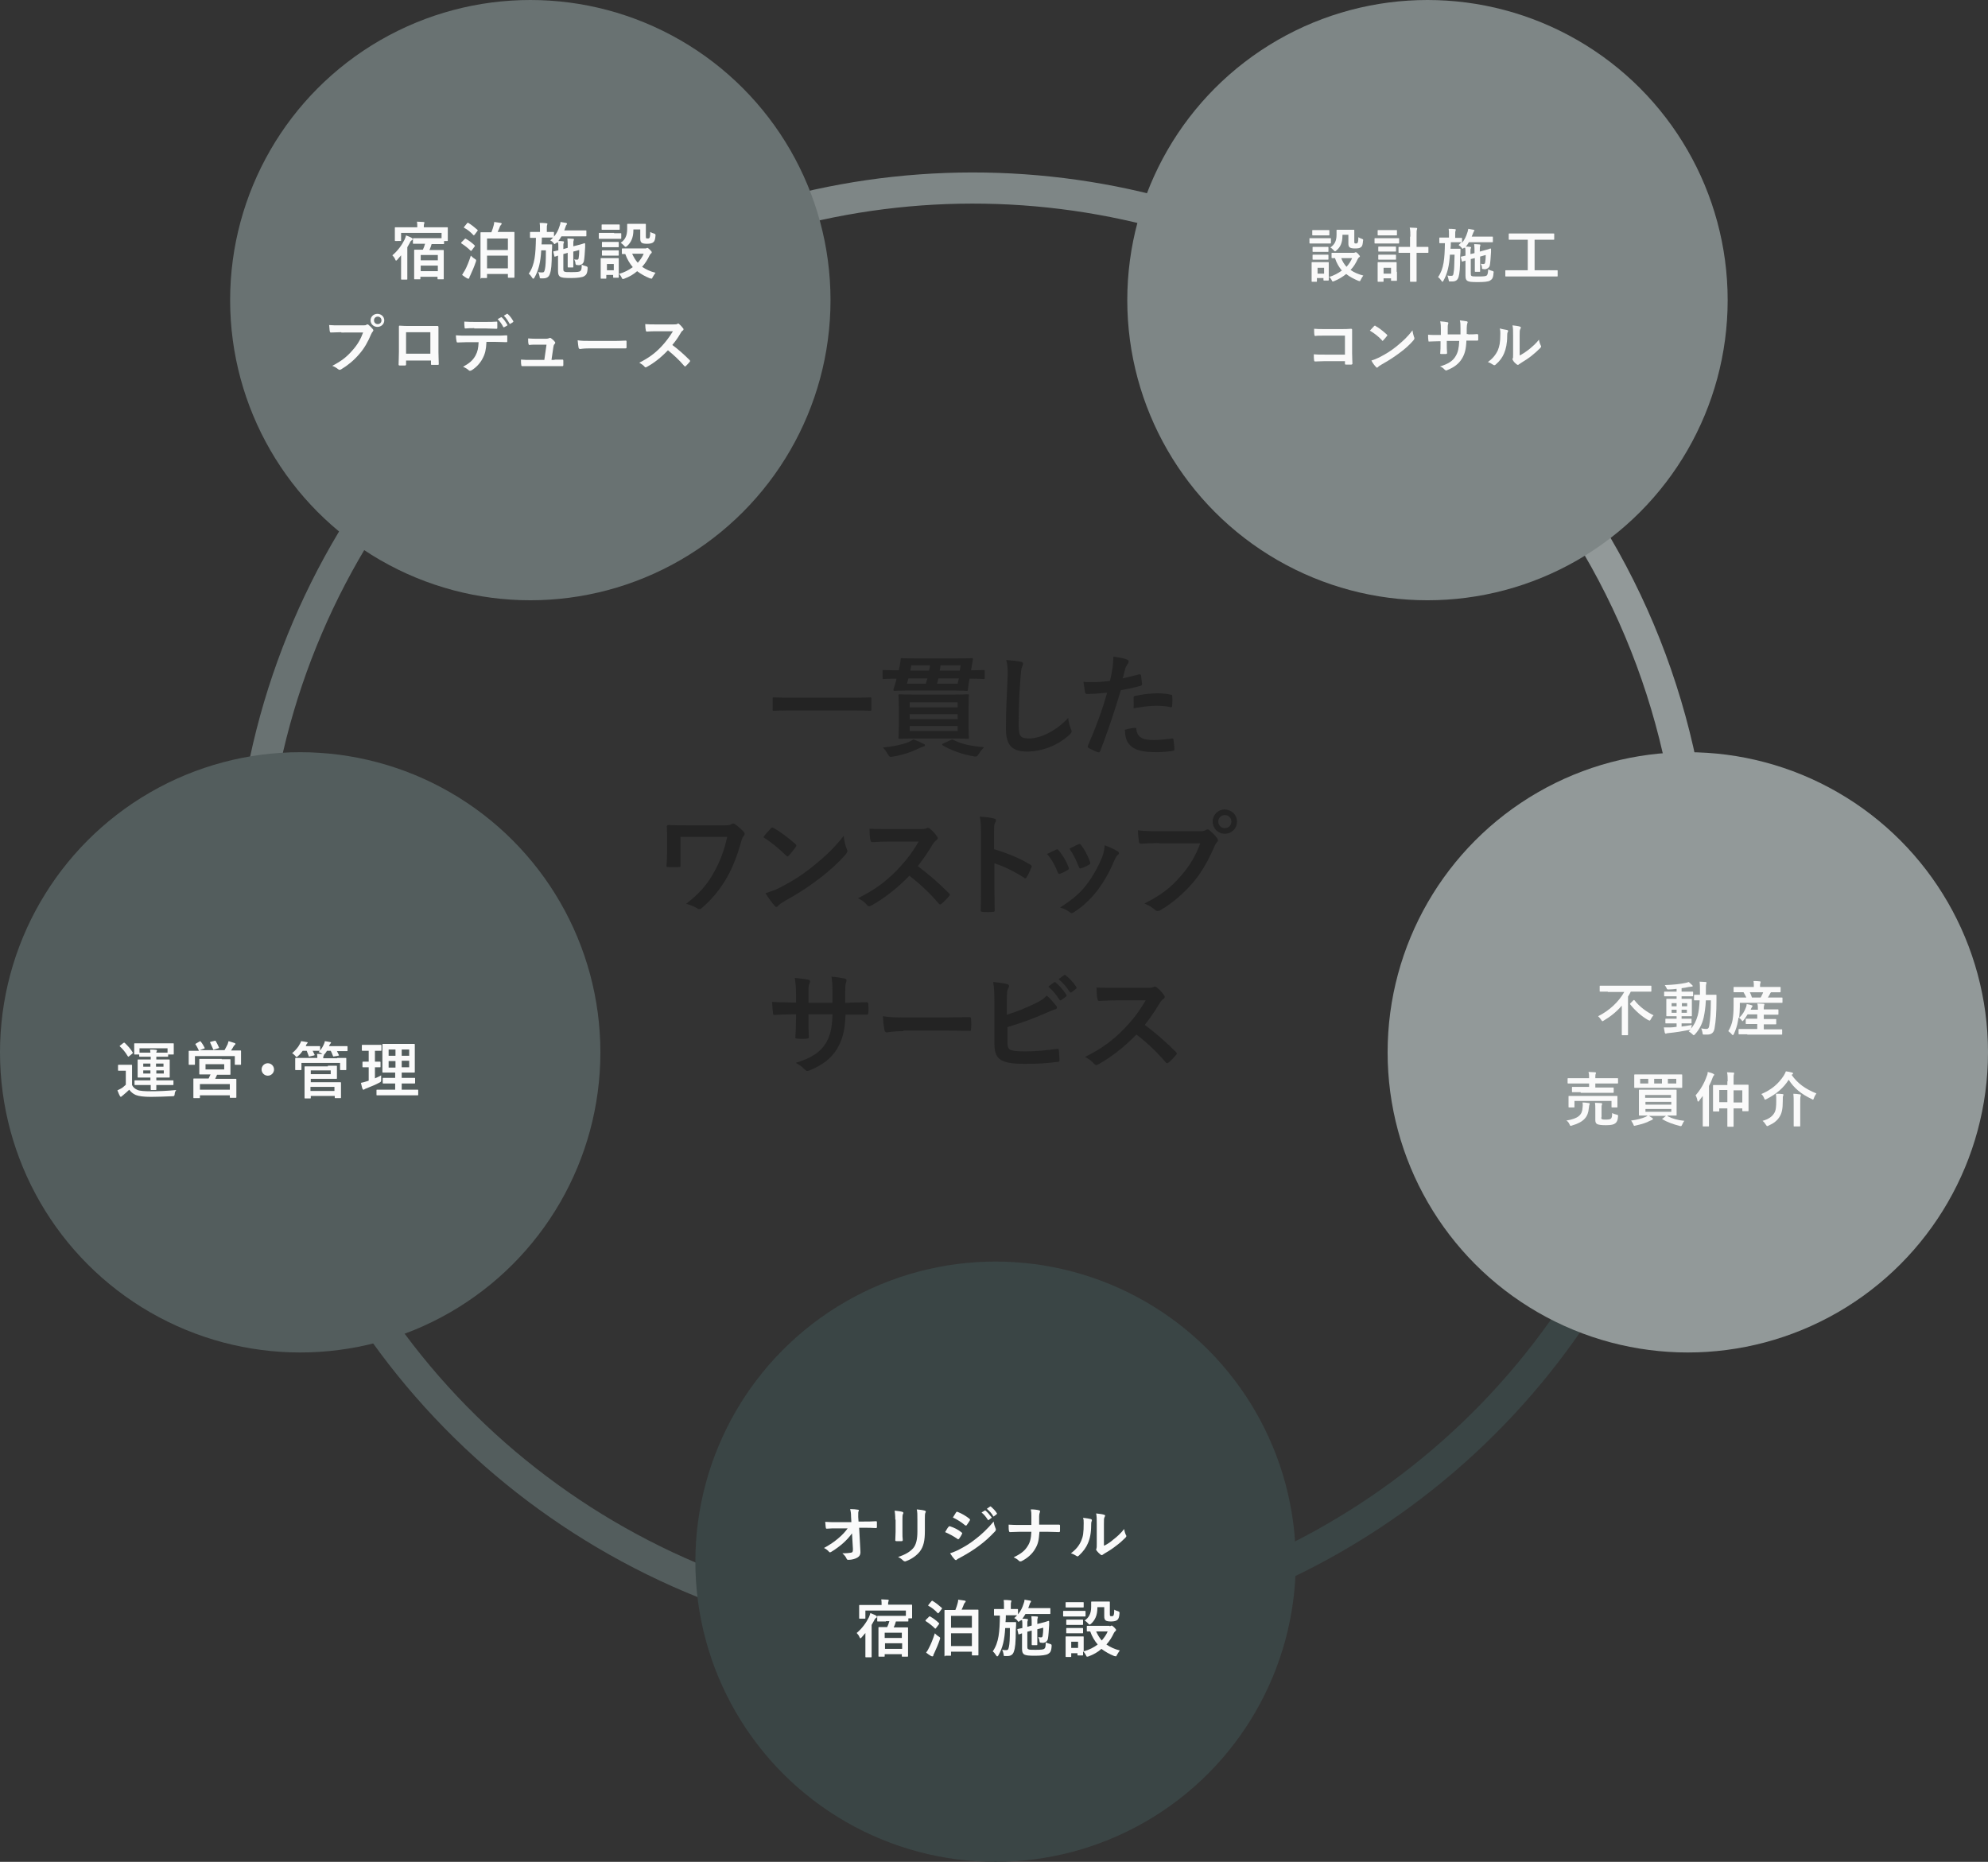 <?xml version="1.0" encoding="utf-8"?>
<!-- Generator: Adobe Illustrator 28.0.0, SVG Export Plug-In . SVG Version: 6.00 Build 0)  -->
<svg version="1.1" id="レイヤー_1" xmlns="http://www.w3.org/2000/svg" xmlns:xlink="http://www.w3.org/1999/xlink" x="0px"
	 y="0px" width="638.4px" height="598px" viewBox="0 0 638.4 598" style="enable-background:new 0 0 638.4 598;"
	 xml:space="preserve">
<rect x="0" y="0" width="638.4" height="598" fill="#333333" stroke="none"/>
<style type="text/css">
	.st0{fill:none;stroke:#969696;stroke-width:10;stroke-miterlimit:10;}
	.st1{fill:none;stroke:#535D5D;stroke-width:10;stroke-miterlimit:10;}
	.st2{fill:none;stroke:#3A4545;stroke-width:10;stroke-miterlimit:10;}
	.st3{fill:none;stroke:#929999;stroke-width:10;stroke-miterlimit:10;}
	.st4{fill:none;stroke:#7E8686;stroke-width:10;stroke-miterlimit:10;}
	.st5{fill:none;stroke:#697272;stroke-width:10;stroke-miterlimit:10;}
	.st6{fill:#3A4545;}
	.st7{fill:#929999;}
	.st8{fill:#535D5D;}
	.st9{fill:#7E8686;}
	.st10{fill:#697272;}
	.st11{enable-background:new    ;}
	.st12{fill:#FAFAFA;}
	.st13{fill:#232323;}
</style>
<g id="グループ_2050" transform="translate(-714.473 -1762.01)">
	<g id="グループ_2006" transform="translate(714.473 1762.01)">
		<g id="グループ_1993" transform="translate(80.036 60.332)">
			<path id="パス_3379" class="st0" d="M7.1,289.1l0.1,0.3"/>
			<path id="パス_3380" class="st1" d="M7.2,289.4C31.8,386.9,115,454.5,210.1,463.7"/>
			<path id="パス_3381" class="st2" d="M210.1,463.7c95.5,9.1,186.9-41.4,229.9-127.2"/>
			<path id="パス_3382" class="st3" d="M440,336.5c51.6-102.8,20.1-227.9-73.9-294.1"/>
			<path id="パス_3383" class="st4" d="M366.1,42.4c-75.4-53.1-175.1-56.5-254-8.8"/>
			<path id="パス_3384" class="st5" d="M112.1,33.6C28,84.4-17.6,185.5,6.4,286.2c0.2,1,0.5,2,0.7,3"/>
		</g>
		<g id="グループ_1994">
			<circle id="楕円形_38" class="st6" cx="319.7" cy="501.6" r="96.4"/>
			<circle id="楕円形_39" class="st7" cx="542" cy="338" r="96.4"/>
			<circle id="楕円形_40" class="st8" cx="96.4" cy="338" r="96.4"/>
			<circle id="楕円形_41" class="st9" cx="458.4" cy="96.4" r="96.4"/>
			<circle id="楕円形_42" class="st10" cx="170.3" cy="96.4" r="96.4"/>
		</g>
		<g class="st11">
			<path class="st12" d="M273.6,492.5c-0.8,1.1-1.6,2-2.8,3.1c-1,0.9-2.6,2.1-3.8,2.8c-0.2,0.1-0.3,0.2-0.5,0.2
				c-0.1,0-0.2-0.1-0.3-0.2c-0.4-0.5-1.1-1-1.6-1.2c2-1.1,3.3-2,4.7-3.2c1.2-1,2.1-2,2.9-3.1l-3.5,0c-1,0-2.2,0-3.2,0.1
				c-0.2,0-0.3-0.1-0.3-0.3c-0.1-0.4-0.1-1.2-0.2-1.9c1.2,0.1,2.4,0.1,3.6,0.1h4.8l-0.1-1.8c0-1-0.1-1.7-0.3-2.4
				c1.1,0,1.9,0.1,2.5,0.2c0.2,0,0.3,0.1,0.3,0.2c0,0.1,0,0.2-0.1,0.3c-0.1,0.2-0.1,0.6-0.1,1.8l0.1,1.5h1.7c1.4,0,2.4,0,3.9-0.1
				c0.2,0,0.3,0.1,0.3,0.2c0,0.6,0,1.2,0,1.7c0,0.2-0.1,0.3-0.3,0.3c-1.5-0.1-2.6-0.1-3.8-0.1h-1.6l0.4,7.5c0.1,1.1-0.3,1.7-1,2.1
				c-0.7,0.4-1.8,0.7-2.8,0.7c-0.4,0-0.5-0.1-0.6-0.3c-0.3-0.7-0.7-1.2-1.4-1.8c1.5,0,2.1-0.1,2.8-0.2c0.5-0.1,0.6-0.3,0.6-1.2
				L273.6,492.5z"/>
			<path class="st12" d="M287.5,488.1c0-1.4-0.1-2.1-0.2-2.9c0.8,0.1,1.9,0.2,2.5,0.4c0.2,0.1,0.3,0.2,0.3,0.3c0,0.1,0,0.2-0.1,0.3
				c-0.2,0.4-0.2,0.9-0.2,1.9v4c0,1,0,1.8,0.1,2.5c0,0.3-0.1,0.4-0.4,0.4h-1.6c-0.3,0-0.4-0.1-0.4-0.3c0-0.7,0.1-1.9,0.1-2.7V488.1z
				 M297,491.8c0,3-0.4,4.9-1.6,6.5c-1,1.3-2.7,2.5-4.4,3.1c-0.2,0.1-0.3,0.1-0.4,0.1c-0.2,0-0.3-0.1-0.5-0.2
				c-0.5-0.5-1-0.9-1.7-1.2c2.1-0.7,3.8-1.6,4.9-2.9c0.9-1.1,1.3-2.8,1.3-5.3v-3.8c0-1.7,0-2.4-0.2-3.3c1,0.1,1.9,0.2,2.6,0.4
				c0.2,0.1,0.3,0.2,0.3,0.3c0,0.1,0,0.2-0.1,0.3c-0.2,0.4-0.2,0.9-0.2,2.2V491.8z"/>
			<path class="st12" d="M304.6,490.4c0.1-0.1,0.2-0.2,0.4-0.2c1.5,0.5,2.7,1.1,3.8,2c0.1,0.1,0.2,0.2,0.2,0.3c0,0.1,0,0.1-0.1,0.2
				c-0.2,0.5-0.6,1.1-0.9,1.5c-0.1,0.1-0.2,0.2-0.3,0.2s-0.1,0-0.2-0.1c-1.3-0.9-2.6-1.6-4-2.2C304,491.3,304.3,490.7,304.6,490.4z
				 M307.8,497.8c1.9-1,3.5-1.9,5.5-3.5c1.6-1.2,3.7-3.1,5.8-5.6c0.1,0.9,0.3,1.4,0.6,2.2c0.1,0.1,0.1,0.3,0.1,0.4
				c0,0.2-0.1,0.3-0.2,0.5c-1.9,2-3.1,3.1-5.1,4.6c-1.7,1.3-3.6,2.5-6,3.8c-0.5,0.3-1,0.5-1.2,0.7c-0.1,0.1-0.2,0.2-0.3,0.2
				c-0.1,0-0.3-0.1-0.4-0.2c-0.4-0.4-1-1.2-1.5-2C305.9,498.6,306.6,498.4,307.8,497.8z M307,485.8c0.1-0.2,0.3-0.3,0.5-0.2
				c1.3,0.5,2.7,1.3,3.8,2.2c0.1,0.1,0.2,0.2,0.2,0.3s0,0.2-0.1,0.3c-0.3,0.5-0.7,1.1-1,1.5c-0.1,0.1-0.1,0.1-0.2,0.1
				c-0.1,0-0.2-0.1-0.3-0.1c-1-0.9-2.6-1.9-3.9-2.5C306.3,486.9,306.7,486.3,307,485.8z M316.2,485.2c0.1-0.1,0.2-0.1,0.3,0
				c0.6,0.5,1.3,1.3,1.9,2.1c0.1,0.1,0.1,0.2-0.1,0.3l-0.8,0.6c-0.1,0.1-0.2,0.1-0.3-0.1c-0.6-0.9-1.2-1.7-2-2.3L316.2,485.2z
				 M317.9,483.9c0.1-0.1,0.2-0.1,0.3,0c0.7,0.6,1.5,1.4,1.9,2.1c0.1,0.1,0.1,0.2-0.1,0.4l-0.8,0.6c-0.2,0.1-0.3,0.1-0.3-0.1
				c-0.5-0.9-1.2-1.6-2-2.3L317.9,483.9z"/>
			<path class="st12" d="M336.5,489.7c1.1,0,2.4,0,3.5,0c0.3,0,0.4,0,0.4,0.4c0,0.5,0,1.1,0,1.6c0,0.3-0.1,0.4-0.4,0.4
				c-0.7,0-2.2-0.1-3.4-0.1h-2.8c-0.2,2.9-0.5,4-1.4,5.5c-0.9,1.6-2.5,3-4.3,3.9c-0.2,0.1-0.3,0.1-0.5,0.1s-0.3-0.1-0.4-0.2
				c-0.5-0.5-1-0.8-1.7-1.1c2.3-1.1,3.6-2.1,4.5-3.6c0.8-1.2,1.1-2.5,1.2-4.6h-3.9c-1,0-2.1,0.1-2.9,0.1c-0.3,0-0.3-0.1-0.4-0.4
				c-0.1-0.4-0.1-1.2-0.1-2c1.3,0.1,2.4,0.1,3.4,0.1h3.9c0-1,0-2.1,0-3c0-0.6,0-1.2-0.2-2c1,0,2,0.1,2.7,0.3
				c0.2,0.1,0.3,0.1,0.3,0.3c0,0.1-0.1,0.3-0.1,0.4c-0.1,0.2-0.2,0.7-0.2,1.2c0,0.9,0,1.6,0,2.7H336.5z"/>
			<path class="st12" d="M350.3,487.9c0.3,0.1,0.4,0.3,0.3,0.6c-0.2,0.4-0.2,0.9-0.2,1.4c0,2.5-0.4,4.4-1.1,5.9
				c-0.5,1.2-1.4,2.5-2.8,3.8c-0.2,0.2-0.4,0.3-0.5,0.3c-0.1,0-0.2-0.1-0.4-0.2c-0.5-0.3-1-0.6-1.7-0.8c1.6-1.2,2.6-2.4,3.3-4
				c0.6-1.4,0.8-2.5,0.8-5.7c0-0.8,0-1.1-0.2-1.7C348.9,487.6,349.8,487.8,350.3,487.9z M354.7,496.4c1-0.5,1.9-1.1,2.8-1.9
				c1.2-0.9,2.4-2,3.5-3.4c0.1,0.7,0.3,1.4,0.6,2c0.1,0.1,0.1,0.2,0.1,0.3c0,0.1-0.1,0.3-0.3,0.5c-1,1-1.9,1.8-3,2.6
				c-1,0.8-2.2,1.6-3.6,2.4c-0.4,0.2-0.4,0.3-0.6,0.4c-0.1,0.1-0.3,0.2-0.4,0.2c-0.1,0-0.3-0.1-0.4-0.2c-0.4-0.3-0.9-0.8-1.2-1.2
				c-0.1-0.2-0.2-0.3-0.2-0.4c0-0.1,0-0.2,0.1-0.3c0.1-0.3,0.1-0.5,0.1-1.5v-6.3c0-1.7,0-2.6-0.2-3.5c0.8,0.1,1.9,0.2,2.5,0.4
				c0.3,0.1,0.4,0.2,0.4,0.3c0,0.1-0.1,0.3-0.2,0.5c-0.2,0.4-0.2,0.8-0.2,2.2V496.4z"/>
		</g>
		<g class="st11">
			<path class="st12" d="M277.9,527.3c0-0.8,0-1.8,0-2.8c-0.4,0.5-0.8,0.9-1.2,1.4c-0.2,0.2-0.3,0.3-0.4,0.3c-0.1,0-0.2-0.1-0.3-0.4
				c-0.2-0.5-0.5-0.9-0.9-1.3c1.8-1.5,3.1-3.4,3.9-5c0.2-0.4,0.4-1,0.5-1.4c0.7,0.3,1.3,0.5,1.8,0.8c0.2,0.1,0.3,0.2,0.3,0.4
				c0,0.2-0.1,0.3-0.3,0.4c-0.2,0.1-0.4,0.3-0.6,0.8c-0.2,0.4-0.5,0.9-0.8,1.4v7.6c0,1.7,0,2.5,0,2.6c0,0.2,0,0.2-0.2,0.2h-1.6
				c-0.2,0-0.2,0-0.2-0.2c0-0.1,0-0.9,0-2.6V527.3z M284.5,520.8c-1.8,0-2.5,0-2.6,0c-0.2,0-0.2,0-0.2-0.2v-1.4c0-0.2,0-0.2,0.2-0.2
				c0.1,0,0.7,0,2.6,0h4.4c1,0,1.6,0,2,0v-1.7h-13v2.4c0,0.2,0,0.2-0.2,0.2h-1.6c-0.2,0-0.2,0-0.2-0.2c0-0.1,0-0.4,0-2.2v-0.7
				c0-0.7,0-1,0-1.1c0-0.2,0-0.2,0.2-0.2c0.1,0,0.8,0,2.6,0h4.4v-0.3c0-0.5,0-1-0.1-1.5c0.7,0,1.5,0.1,2.1,0.1
				c0.2,0,0.3,0.1,0.3,0.2c0,0.1-0.1,0.3-0.1,0.4c-0.1,0.2-0.1,0.4-0.1,0.8v0.2h4.9c1.8,0,2.5,0,2.6,0c0.2,0,0.2,0,0.2,0.2
				c0,0.1,0,0.4,0,1v0.9c0,1.7,0,2,0,2.1c0,0.2,0,0.2-0.2,0.2h-1v0.8c0,0.2,0,0.2-0.2,0.2c-0.1,0-0.7,0-2.6,0h-1.2
				c-0.2,0.7-0.4,1.3-0.7,1.9h1.9c1.8,0,2.4,0,2.5,0c0.2,0,0.2,0,0.2,0.2c0,0.1,0,0.8,0,2.6v2.7c0,2.9,0,3.6,0,3.7
				c0,0.2,0,0.2-0.2,0.2h-1.6c-0.2,0-0.2,0-0.2-0.2v-0.6h-5.5v0.6c0,0.2,0,0.2-0.2,0.2h-1.6c-0.2,0-0.2,0-0.2-0.2c0-0.1,0-0.8,0-3.8
				v-2.4c0-2.2,0-2.8,0-2.9c0-0.2,0-0.2,0.2-0.2c0.1,0,0.7,0,2.5,0h0.1c0.3-0.6,0.5-1.2,0.7-1.9H284.5z M284.1,526.1h5.5v-1.7h-5.5
				V526.1z M289.7,529.6v-1.8h-5.5v1.8H289.7z"/>
			<path class="st12" d="M298.3,519.3c0.2-0.2,0.2-0.2,0.4-0.1c0.9,0.5,2,1.3,2.8,2.1c0.1,0.1,0.1,0.1,0.1,0.2c0,0,0,0.1-0.1,0.2
				l-0.9,1.2c-0.2,0.2-0.2,0.3-0.4,0.1c-0.8-0.8-1.8-1.6-2.9-2.3c-0.1-0.1-0.1-0.1-0.1-0.2c0-0.1,0-0.1,0.1-0.2L298.3,519.3z
				 M298.3,529.3c0.6-1.1,1.3-2.8,1.9-4.7c0.3,0.3,0.7,0.7,1.2,1c0.3,0.2,0.5,0.3,0.5,0.5c0,0.1,0,0.3-0.1,0.5
				c-0.5,1.5-1.2,3.1-1.8,4.4c-0.2,0.3-0.3,0.6-0.3,0.8c0,0.1-0.1,0.2-0.3,0.2c-0.1,0-0.2,0-0.4-0.1c-0.5-0.3-1-0.6-1.6-1.1
				C297.8,530.3,298,529.9,298.3,529.3z M299.1,514.3c0.2-0.2,0.2-0.2,0.4-0.1c1,0.6,2,1.4,2.9,2.2c0.1,0.1,0.1,0.1,0.1,0.2
				c0,0.1,0,0.1-0.1,0.2l-0.9,1.2c-0.2,0.2-0.2,0.2-0.4,0.1c-0.8-0.9-1.9-1.8-2.9-2.3c-0.2-0.1-0.2-0.1,0-0.4L299.1,514.3z
				 M303.5,532c-0.2,0-0.2,0-0.2-0.2c0-0.1,0-1.1,0-6.2V522c0-3.6,0-4.6,0-4.7c0-0.2,0-0.2,0.2-0.2c0.1,0,0.8,0,2.7,0h0.6
				c0.3-0.8,0.6-1.6,0.7-2.1c0.1-0.4,0.2-0.7,0.2-1.2c0.7,0.1,1.6,0.2,2.1,0.3c0.3,0.1,0.3,0.1,0.3,0.3c0,0.1-0.1,0.2-0.2,0.3
				c-0.1,0.1-0.2,0.3-0.3,0.4c-0.2,0.6-0.5,1.3-0.8,1.9h2.5c1.9,0,2.5,0,2.7,0c0.2,0,0.2,0,0.2,0.2c0,0.1,0,1.1,0,4.2v4
				c0,5,0,6,0,6.1c0,0.2,0,0.2-0.2,0.2h-1.7c-0.2,0-0.2,0-0.2-0.2v-1h-6.7v1.1c0,0.2,0,0.2-0.2,0.2H303.5z M305.4,522.8h6.7V519
				h-6.7V522.8z M312.1,528.7v-4.1h-6.7v4.1H312.1z"/>
			<path class="st12" d="M327.5,520.6c-0.2,0.2-0.3,0.3-0.4,0.3c-0.1,0-0.2-0.1-0.4-0.4c-0.3-0.4-0.6-0.6-1-0.8
				c0.3-0.3,0.7-0.6,0.9-0.9h0c-0.1,0-0.6,0-2.2,0h-1.4c0,0.8,0,1.5-0.1,2.2h2c0.9,0,1.1,0,1.2,0c0.2,0,0.2,0,0.2,0.2
				c0,0.6,0,1.3-0.1,2.2c0,4.3-0.2,5.9-0.6,7c-0.3,1.1-1.1,1.5-2.1,1.5c-0.3,0-0.6,0-0.8,0c-0.3,0-0.4,0-0.4-0.5
				c-0.1-0.6-0.3-1.2-0.5-1.5c0.5,0.1,0.9,0.1,1.3,0.1c0.6,0,0.7-0.2,0.9-1.1c0.2-0.9,0.3-2.4,0.3-6h-1.5c-0.2,3.7-0.8,6.4-2.2,8.8
				c-0.1,0.2-0.2,0.3-0.4,0.3c-0.1,0-0.2-0.1-0.3-0.3c-0.4-0.6-0.7-1-1.1-1.3c2-2.9,2.2-6.3,2.3-11.5c-1.2,0-1.6,0-1.7,0
				c-0.2,0-0.2,0-0.2-0.2V517c0-0.2,0-0.2,0.2-0.2c0.1,0,0.6,0,2.2,0h0.8v-1c0-0.9,0-1.4-0.1-1.9c0.7,0,1.4,0,2.1,0.1
				c0.2,0,0.4,0.1,0.4,0.2c0,0.1-0.1,0.2-0.1,0.4c-0.1,0.2-0.1,0.5-0.1,1.2v1c1.5,0,2,0,2.1,0c0.2,0,0.2,0,0.2,0.2v1.5
				c0.9-1.1,1.4-2.1,1.8-3.4c0.2-0.5,0.3-0.9,0.3-1.3c0.6,0.1,1.2,0.2,1.8,0.3c0.3,0.1,0.3,0.2,0.3,0.2c0,0.1-0.1,0.2-0.1,0.3
				c-0.2,0.2-0.3,0.4-0.4,0.8l-0.4,1.1h4.6c1.6,0,2.2,0,2.3,0c0.2,0,0.2,0,0.2,0.2v1.5c0,0.2,0,0.2-0.2,0.2c-0.1,0-0.7,0-2.3,0h-5.5
				c-0.3,0.5-0.6,1-1,1.5c0.5,0,1,0,1.5,0.1c0.2,0,0.3,0.1,0.3,0.2c0,0.1,0,0.2-0.1,0.4c-0.1,0.2-0.1,0.5-0.1,1.2v0.7l1.4-0.4v-0.2
				c0-1.2,0-1.9-0.1-2.8c0.9,0,1.3,0.1,1.8,0.1c0.2,0,0.3,0.1,0.3,0.2c0,0.1-0.1,0.3-0.1,0.4c-0.1,0.2-0.1,0.6-0.1,1.8l1.2-0.3
				c1.7-0.4,2.3-0.7,2.4-0.7c0.1,0,0.2,0.1,0.2,0.2c0,0.3,0,0.6,0,1.1c-0.1,1.6-0.2,3.5-0.4,4.5c-0.2,0.8-0.8,1.1-1.2,1.2
				c-0.2,0.1-0.6,0.1-1.1,0c-0.3,0-0.3-0.1-0.4-0.4c0-0.5-0.2-1-0.4-1.4c0.4,0.1,0.6,0.1,0.9,0.1c0.3,0,0.4-0.1,0.5-0.4
				c0.1-0.6,0.2-1.4,0.2-2.7l-1.9,0.5v2.6c0,1.5,0,2.2,0,2.3c0,0.2,0,0.2-0.2,0.2h-1.4c-0.2,0-0.2-0.1-0.2-0.3c0-0.1,0-0.8,0-2.3
				v-2.1l-1.4,0.4v4.4c0,0.8,0,1.1,0.3,1.2c0.3,0.2,0.8,0.2,2.3,0.2c1.9,0,2.5-0.1,2.8-0.3c0.4-0.3,0.5-0.7,0.5-2.1
				c0.4,0.2,0.9,0.4,1.4,0.5c0.5,0.2,0.5,0.2,0.5,0.7c-0.1,1.8-0.5,2.1-1.1,2.5c-0.6,0.4-2.2,0.6-4.2,0.6c-2.2,0-2.9-0.1-3.5-0.4
				c-0.4-0.3-0.7-0.6-0.7-1.8v-5c-0.6,0.2-0.8,0.3-0.9,0.3c-0.2,0.1-0.3,0-0.3-0.2l-0.3-1.3c0-0.1,0-0.2,0.2-0.2
				c0.1,0,0.5-0.1,1.4-0.3v-0.9c0-0.7,0-1.2-0.1-1.7L327.5,520.6z"/>
			<path class="st12" d="M346.3,517.4c1.5,0,2,0,2.1,0c0.2,0,0.2,0,0.2,0.2v1.4c0,0.2,0,0.2-0.2,0.2c-0.1,0-0.6,0-2.1,0h-2.6
				c-1.5,0-2,0-2.1,0c-0.2,0-0.2,0-0.2-0.2v-1.4c0-0.2,0-0.2,0.2-0.2c0.1,0,0.6,0,2.1,0H346.3z M356.3,522.3c0.2,0,0.3,0,0.4-0.1
				c0.1,0,0.2-0.1,0.3-0.1c0.1,0,0.4,0.2,0.8,0.6c0.5,0.5,0.6,0.7,0.6,0.8c0,0.2-0.1,0.3-0.2,0.4c-0.2,0.1-0.3,0.3-0.5,0.6
				c-0.6,1.3-1.4,2.6-2.4,3.7c1.2,0.8,2.6,1.5,4.3,1.9c-0.3,0.4-0.6,0.9-0.9,1.4c-0.2,0.4-0.2,0.5-0.4,0.5c-0.1,0-0.2-0.1-0.5-0.1
				c-1.5-0.6-2.9-1.4-4.1-2.3c-1.1,1-2.5,1.8-4.1,2.4c-0.2,0.1-0.4,0.1-0.5,0.1c-0.2,0-0.2-0.1-0.4-0.5c-0.2-0.4-0.5-0.9-0.9-1.2
				c0,0.8,0,1.1,0,1.1c0,0.2,0,0.2-0.2,0.2h-1.4c-0.2,0-0.2,0-0.2-0.2V531H344v1c0,0.2,0,0.2-0.2,0.2h-1.4c-0.2,0-0.2,0-0.2-0.2
				c0-0.1,0-0.6,0-3v-1.3c0-1.3,0-1.7,0-1.9c0-0.2,0-0.2,0.2-0.2c0.1,0,0.5,0,1.8,0h1.8c1.3,0,1.7,0,1.8,0c0.2,0,0.2,0,0.2,0.2
				c0,0.1,0,0.6,0,1.5v3.1c1.8-0.5,3.3-1.3,4.5-2.2c-1-1.2-1.8-2.5-2.4-4.2c-0.6,0-0.8,0-0.9,0c-0.2,0-0.2,0-0.2-0.2v-1.4
				c0-0.2,0-0.2,0.2-0.2c0.1,0,0.7,0,2.4,0H356.3z M346,514.6c1.3,0,1.7,0,1.8,0c0.2,0,0.2,0,0.2,0.2v1.3c0,0.2,0,0.2-0.2,0.2
				c-0.1,0-0.5,0-1.8,0h-1.8c-1.3,0-1.7,0-1.8,0c-0.2,0-0.2,0-0.2-0.2v-1.3c0-0.2,0-0.2,0.2-0.2c0.1,0,0.5,0,1.8,0H346z
				 M345.9,520.2c1.2,0,1.6,0,1.7,0c0.2,0,0.2,0,0.2,0.2v1.3c0,0.2,0,0.2-0.2,0.2c-0.1,0-0.5,0-1.7,0h-1.6c-1.2,0-1.6,0-1.7,0
				c-0.2,0-0.2,0-0.2-0.2v-1.3c0-0.2,0-0.2,0.2-0.2c0.1,0,0.5,0,1.7,0H345.9z M345.9,522.9c1.2,0,1.6,0,1.7,0c0.2,0,0.2,0,0.2,0.2
				v1.3c0,0.2,0,0.2-0.2,0.2c-0.1,0-0.5,0-1.7,0h-1.6c-1.2,0-1.6,0-1.7,0c-0.2,0-0.2,0-0.2-0.2v-1.3c0-0.2,0-0.2,0.2-0.2
				c0.1,0,0.5,0,1.7,0H345.9z M344,527.3v2h2.2v-2H344z M352.4,516.4c0,2.5-0.8,4-2,5.1c-0.2,0.2-0.4,0.3-0.5,0.3s-0.3-0.1-0.5-0.4
				c-0.3-0.3-0.7-0.7-1.1-0.9c1.3-0.9,2.1-2.1,2.1-4.4c0-0.9,0-1.4,0-1.5c0-0.2,0-0.2,0.2-0.2c0.1,0,0.5,0,1.8,0h2
				c1.3,0,1.7,0,1.8,0c0.2,0,0.2,0,0.2,0.2c0,0.1,0,0.6,0,1.6v2.1c0,0.3,0,0.6,0.1,0.7c0.1,0.1,0.2,0.1,0.6,0.1
				c0.3,0,0.4-0.1,0.5-0.3c0.1-0.2,0.2-0.7,0.2-1.8c0.3,0.2,0.8,0.4,1.2,0.5c0.5,0.2,0.5,0.2,0.5,0.7c-0.1,1.2-0.3,1.8-0.7,2.1
				c-0.3,0.3-1,0.5-2,0.5c-0.8,0-1.4-0.1-1.7-0.3c-0.4-0.3-0.5-0.7-0.5-1.4v-2.9H352.4z M352,524c0.5,1.1,1.1,2.1,1.8,2.9
				c0.8-0.9,1.5-1.9,1.9-2.9H352z"/>
		</g>
		<g class="st11">
			<path class="st12" d="M42.4,348.5c0.4,0.8,0.9,1.2,1.8,1.6c0.7,0.3,2.3,0.4,4.1,0.4c2.6,0,5.3-0.1,8.3-0.4
				c-0.3,0.4-0.5,0.8-0.5,1.3c-0.1,0.6-0.1,0.7-0.8,0.7c-2.5,0.1-4.7,0.2-6.8,0.2c-2.3,0-3.9-0.2-4.9-0.6c-0.9-0.4-1.5-0.9-2.1-1.7
				c-0.6,0.6-1.2,1.1-1.9,1.7c-0.2,0.2-0.4,0.3-0.5,0.4c-0.1,0.1-0.2,0.2-0.3,0.2c-0.1,0-0.2-0.1-0.3-0.3c-0.3-0.5-0.5-1.1-0.8-1.8
				c0.5-0.2,0.8-0.4,1.2-0.6c0.6-0.3,1-0.8,1.5-1.2v-4.5h-0.9c-1,0-1.3,0-1.4,0c-0.2,0-0.2,0-0.2-0.2v-1.5c0-0.2,0-0.2,0.2-0.2
				c0.1,0,0.4,0,1.4,0h1.2c1,0,1.4,0,1.5,0c0.2,0,0.2,0,0.2,0.2c0,0.1,0,0.7,0,2V348.5z M39.6,335c0.1-0.1,0.2-0.1,0.3-0.1
				c0.1,0,0.1,0,0.2,0.1c0.9,0.9,1.8,1.8,2.5,3c0.1,0.2,0.1,0.2-0.1,0.4l-1.1,0.9c-0.1,0.1-0.2,0.1-0.2,0.1s-0.1-0.1-0.2-0.2
				c-0.7-1.2-1.6-2.3-2.5-3.1c-0.1-0.1-0.1-0.2,0.1-0.3L39.6,335z M46.1,348.5c-1.9,0-2.6,0-2.7,0c-0.2,0-0.2,0-0.2-0.2v-1.1
				c0-0.2,0-0.2,0.2-0.2c0.1,0,0.8,0,2.7,0h2.2v-0.9H47c-1.8,0-2.5,0-2.6,0c-0.2,0-0.2,0-0.2-0.2c0-0.1,0-0.6,0-1.7v-2
				c0-1.1,0-1.5,0-1.7c0-0.2,0-0.2,0.2-0.2c0.1,0,0.8,0,2.6,0h1.4v-0.9h-1.6c-1.2,0-1.8,0-1.9,0c-0.2,0-0.2,0-0.2-0.2v-0.5h-1.4
				c-0.2,0-0.2,0-0.2-0.2c0-0.1,0-0.4,0-1.8v-0.5c0-0.5,0-0.8,0-0.9c0-0.2,0-0.2,0.2-0.2c0.1,0,0.8,0,2.8,0h6.7c2,0,2.7,0,2.8,0
				c0.2,0,0.2,0,0.2,0.2c0,0.1,0,0.4,0,0.8v0.6c0,1.5,0,1.7,0,1.8c0,0.2,0,0.2-0.2,0.2H54v0.5c0,0.2,0,0.2-0.2,0.2
				c-0.1,0-0.7,0-1.9,0h-1.7v0.9h1.5c1.8,0,2.5,0,2.6,0c0.2,0,0.2,0,0.2,0.2c0,0.1,0,0.6,0,1.7v2c0,1.1,0,1.5,0,1.7
				c0,0.2,0,0.2-0.2,0.2c-0.1,0-0.8,0-2.6,0h-1.5v0.9h2.5c2,0,2.6,0,2.8,0c0.2,0,0.2,0,0.2,0.2v1.1c0,0.2,0,0.2-0.2,0.2
				c-0.1,0-0.8,0-2.8,0h-2.5c0,0.9,0,1.3,0,1.4c0,0.2,0,0.2-0.2,0.2h-1.4c-0.2,0-0.2,0-0.2-0.2c0-0.1,0-0.5,0-1.4H46.1z M44.8,336.7
				v1.4c0.1,0,0.7,0,1.9,0h1.6c0-0.4-0.1-0.7-0.1-1c0.7,0,1.1,0,1.9,0.1c0.2,0,0.3,0.1,0.3,0.2c0,0.1,0,0.2-0.1,0.3
				c-0.1,0.1-0.1,0.2-0.1,0.4h1.7c1.2,0,1.8,0,1.9,0v-1.4H44.8z M48.3,342.6v-1H46v1H48.3z M48.3,344.8v-1H46v1H48.3z M50.1,341.6v1
				h2.4v-1H50.1z M52.6,343.8h-2.4v1h2.4V343.8z"/>
			<path class="st12" d="M64.1,334.5c0.3-0.1,0.3-0.1,0.4,0.1c0.5,0.6,0.9,1.3,1.2,1.9c0.1,0.2,0.1,0.2-0.2,0.3l-1.4,0.5h8
				c0.4-0.7,0.7-1.3,1-1.9c0.1-0.3,0.2-0.6,0.3-1c0.7,0.2,1.3,0.4,1.9,0.6c0.2,0.1,0.3,0.1,0.3,0.3c0,0.2-0.1,0.2-0.2,0.3
				c-0.1,0.1-0.3,0.3-0.4,0.5c-0.3,0.5-0.5,0.9-0.8,1.3h0.4c1.8,0,2.5,0,2.6,0c0.2,0,0.2,0,0.2,0.2c0,0.1,0,0.5,0,1.1v0.9
				c0,1.8,0,2.1,0,2.2c0,0.2,0,0.2-0.2,0.2h-1.6c-0.2,0-0.2,0-0.2-0.2v-2.6H62.6v2.6c0,0.2,0,0.2-0.2,0.2h-1.6c-0.2,0-0.2,0-0.2-0.2
				c0-0.1,0-0.4,0-2.2v-0.7c0-0.7,0-1.1,0-1.2c0-0.2,0-0.2,0.2-0.2c0.1,0,0.8,0,2.6,0h0.5c0,0-0.1-0.1-0.1-0.2
				c-0.3-0.6-0.6-1.3-1-1.8c-0.1-0.2-0.1-0.2,0.1-0.3L64.1,334.5z M71.2,340.2c1.8,0,2.4,0,2.6,0c0.2,0,0.2,0,0.2,0.2
				c0,0.1,0,0.4,0,1.4v1.8c0,0.9,0,1.3,0,1.4c0,0.2,0,0.2-0.2,0.2c-0.1,0-0.8,0-2.6,0h-1.5c-0.2,0.5-0.4,0.9-0.6,1.3h3.8
				c2,0,2.7,0,2.8,0c0.2,0,0.2,0,0.2,0.2c0,0.1,0,0.6,0,1.5v1.3c0,2.4,0,2.8,0,2.9c0,0.2,0,0.2-0.2,0.2h-1.7c-0.2,0-0.2,0-0.2-0.2
				v-0.6h-9.6v0.7c0,0.2,0,0.2-0.2,0.2h-1.7c-0.2,0-0.2,0-0.2-0.2c0-0.1,0-0.6,0-3v-1.1c0-1.2,0-1.7,0-1.8c0-0.2,0-0.2,0.2-0.2
				c0.1,0,0.8,0,2.8,0H67c0.2-0.4,0.4-0.9,0.6-1.3h-0.8c-1.8,0-2.5,0-2.6,0c-0.2,0-0.2,0-0.2-0.2c0-0.1,0-0.5,0-1.4v-1.8
				c0-0.9,0-1.3,0-1.4c0-0.2,0-0.2,0.2-0.2c0.1,0,0.8,0,2.6,0H71.2z M64.2,350h9.6v-1.8h-9.6V350z M66,343.5H72v-1.7H66V343.5z
				 M68.9,334.3c0.2-0.1,0.3,0,0.4,0.1c0.3,0.5,0.7,1.3,1,2c0.1,0.2,0.1,0.2-0.2,0.3l-1.3,0.4c-0.3,0.1-0.3,0.1-0.4-0.2
				c-0.3-0.7-0.6-1.3-0.9-2c-0.1-0.2-0.1-0.2,0.2-0.3L68.9,334.3z"/>
			<path class="st12" d="M88,343.5c0,1.1-0.9,2-2,2c-1.1,0-2-0.9-2-2s0.9-2,2-2C87.1,341.5,88,342.4,88,343.5z"/>
			<path class="st12" d="M108.3,339.8c1.9,0,2.6,0,2.7,0c0.2,0,0.2,0,0.2,0.2c0,0.1,0,0.4,0,0.9v0.7c0,1.5,0,1.8,0,1.9
				c0,0.2,0,0.2-0.2,0.2h-1.6c-0.2,0-0.2,0-0.2-0.2v-2.1H96.8v2.1c0,0.2,0,0.2-0.2,0.2H95c-0.2,0-0.2,0-0.2-0.2c0-0.1,0-0.4,0-1.9
				V341c0-0.6,0-0.9,0-1c0-0.2,0-0.2,0.2-0.2c0.1,0,0.8,0,2.7,0h4.2c0-0.5,0-0.9-0.1-1.3c0.7,0,1.3,0,1.8,0.1l-0.2-0.1
				c-0.3-0.3-0.8-0.5-1.1-0.6l0.4-0.4c-0.2,0-0.7,0-2.3,0c0.2,0.4,0.4,0.8,0.6,1.2c0.1,0.2,0.1,0.2-0.2,0.3l-1.3,0.3
				c-0.3,0.1-0.3,0.1-0.4-0.2c-0.2-0.5-0.4-1.1-0.6-1.6h-1.3c-0.4,0.6-0.9,1.2-1.5,1.7c-0.2,0.2-0.3,0.3-0.5,0.3
				c-0.1,0-0.2-0.1-0.4-0.4c-0.4-0.4-0.7-0.7-1-0.8c1-0.9,1.9-1.8,2.5-3c0.2-0.3,0.3-0.6,0.4-0.9c0.6,0.1,1.4,0.2,1.8,0.3
				c0.2,0,0.3,0.1,0.3,0.2c0,0.1-0.1,0.2-0.2,0.3c-0.1,0.1-0.2,0.2-0.3,0.5l-0.1,0.3h2.1c1.7,0,2.2,0,2.3,0c0.2,0,0.2,0,0.2,0.2v1.2
				c0.5-0.6,0.9-1.3,1.2-2c0.1-0.3,0.3-0.6,0.3-1c0.6,0.1,1.3,0.2,1.7,0.3c0.2,0,0.3,0.1,0.3,0.2c0,0.1-0.1,0.2-0.2,0.3
				c-0.1,0.1-0.3,0.4-0.4,0.7l-0.1,0.1h2.9c2,0,2.7,0,2.9,0c0.2,0,0.2,0,0.2,0.2v1.2c0,0.2,0,0.2-0.2,0.2c-0.1,0-0.8,0-2.9,0h-0.3
				c0.2,0.4,0.4,0.8,0.6,1.2c0.1,0.2,0.1,0.2-0.2,0.3l-1.3,0.2c-0.3,0.1-0.3,0-0.4-0.2c-0.2-0.5-0.4-1.1-0.7-1.6H105
				c-0.2,0.3-0.4,0.7-0.7,1c-0.1,0.2-0.2,0.2-0.3,0.3c0,0,0,0.1,0,0.1c0,0.1,0,0.2-0.1,0.3c-0.1,0.1-0.1,0.4-0.1,0.7H108.3z
				 M105.3,342.3c1.8,0,2.6,0,2.7,0c0.2,0,0.2,0,0.2,0.2c0,0.1,0,0.5,0,1.4v1c0,0.9,0,1.3,0,1.4c0,0.2,0,0.2-0.2,0.2
				c-0.1,0-0.9,0-2.7,0h-5.5v1.1h6.6c1.8,0,2.7,0,2.9,0c0.2,0,0.2,0,0.2,0.2c0,0.1,0,0.5,0,1.5v1.7c0,1,0,1.4,0,1.5
				c0,0.2,0,0.2-0.2,0.2h-1.6c-0.2,0-0.2,0-0.2-0.2v-0.5h-7.7v0.6c0,0.2,0,0.2-0.2,0.2h-1.6c-0.2,0-0.2,0-0.2-0.2c0-0.1,0-0.8,0-2.3
				v-5.3c0-1.5,0-2.2,0-2.3c0-0.2,0-0.2,0.2-0.2c0.1,0,1,0,2.8,0H105.3z M106.2,343.8h-6.4v1.2h6.4V343.8z M99.7,349.1v1.3h7.7v-1.3
				H99.7z"/>
			<path class="st12" d="M120.3,346.4c0.7-0.3,1.4-0.6,2.1-1c0,0.3,0,0.9,0,1.3c0,0.7,0,0.7-0.5,1c-1.3,0.7-2.8,1.3-4.3,1.9
				c-0.3,0.1-0.5,0.2-0.6,0.3c-0.1,0.1-0.2,0.1-0.3,0.1c-0.1,0-0.2-0.1-0.3-0.3c-0.2-0.5-0.3-1.2-0.5-1.9c0.6-0.1,1.2-0.3,1.9-0.5
				l0.6-0.2v-4.3c-1.3,0-1.6,0-1.8,0c-0.2,0-0.2,0-0.2-0.2v-1.4c0-0.2,0-0.2,0.2-0.2c0.1,0,0.5,0,1.8,0v-3.5h-0.1
				c-1.3,0-1.8,0-1.9,0c-0.2,0-0.2,0-0.2-0.2v-1.5c0-0.2,0-0.2,0.2-0.2c0.1,0,0.5,0,1.9,0h2.1c1.4,0,1.8,0,1.9,0
				c0.2,0,0.2,0,0.2,0.2v1.5c0,0.2,0,0.2-0.2,0.2c-0.1,0-0.5,0-1.9,0v3.5c1.1,0,1.5,0,1.6,0c0.2,0,0.2,0,0.2,0.2v1.4
				c0,0.2,0,0.2-0.2,0.2c-0.1,0-0.5,0-1.6,0V346.4z M123.9,351.8c-2,0-2.7,0-2.8,0c-0.2,0-0.2,0-0.2-0.2v-1.4c0-0.2,0-0.2,0.2-0.2
				c0.1,0,0.8,0,2.8,0h3v-2h-1.2c-1.8,0-2.5,0-2.6,0c-0.2,0-0.2,0-0.2-0.2v-1.4c0-0.2,0-0.2,0.2-0.2c0.1,0,0.7,0,2.6,0h1.2v-1.7
				h-1.3c-1.8,0-2.5,0-2.6,0c-0.2,0-0.2,0-0.2-0.2c0-0.1,0-0.8,0-2.2v-4.4c0-1.4,0-2,0-2.2c0-0.2,0-0.2,0.2-0.2c0.1,0,0.8,0,2.6,0
				h4.8c1.8,0,2.5,0,2.6,0c0.2,0,0.2,0,0.2,0.2c0,0.1,0,0.8,0,2.2v4.4c0,1.5,0,2.1,0,2.2c0,0.2,0,0.2-0.2,0.2c-0.1,0-0.8,0-2.6,0
				H129v1.7h1.5c1.8,0,2.5,0,2.6,0c0.2,0,0.2,0,0.2,0.2v1.4c0,0.2,0,0.2-0.2,0.2c-0.1,0-0.8,0-2.6,0H129v2h2.3c2,0,2.7,0,2.8,0
				c0.2,0,0.2,0,0.2,0.2v1.4c0,0.2,0,0.2-0.2,0.2c-0.1,0-0.8,0-2.8,0H123.9z M127,339.1v-2h-2.2v2H127z M127,342.9v-2.1h-2.2v2.1
				H127z M129,337.1v2h2.4v-2H129z M131.3,340.7H129v2.1h2.4V340.7z"/>
		</g>
		<g class="st11">
			<path class="st12" d="M516.3,318.5c-1.7,0-2.3,0-2.4,0c-0.2,0-0.2,0-0.2-0.2v-1.5c0-0.2,0-0.2,0.2-0.2c0.1,0,0.7,0,2.4,0h11.4
				c1.7,0,2.3,0,2.4,0c0.2,0,0.2,0,0.2,0.2v1.5c0,0.2,0,0.2-0.2,0.2c-0.1,0-0.7,0-2.4,0h-4c-0.3,0.6-0.6,1.1-0.9,1.6v9.5
				c0,1.7,0,2.6,0,2.7c0,0.2,0,0.2-0.2,0.2H521c-0.2,0-0.2,0-0.2-0.2c0-0.1,0-1,0-2.7V323c-1.6,1.9-3.6,3.5-5.8,4.8
				c-0.2,0.1-0.3,0.2-0.4,0.2c-0.1,0-0.2-0.1-0.4-0.4c-0.3-0.5-0.6-0.8-1-1.2c3.6-1.8,6.6-4.6,8.4-7.8H516.3z M524.5,321.3
				c0.1-0.1,0.1-0.1,0.2-0.1c0.1,0,0.1,0,0.2,0.1c1.5,2,4,3.8,6.1,4.8c-0.4,0.4-0.7,0.9-0.9,1.3c-0.2,0.3-0.2,0.4-0.4,0.4
				c-0.1,0-0.2-0.1-0.5-0.2c-2.1-1.2-4.2-3.1-5.7-5c-0.1-0.2-0.1-0.2,0.1-0.4L524.5,321.3z"/>
			<path class="st12" d="M540.1,329.7c1-0.1,2.1-0.3,3.2-0.5c-0.1,0.3-0.1,0.6-0.2,0.9l-0.1,0.3c1-1.1,1.7-2.5,2.2-4.3
				c0.3-1.1,0.5-2.8,0.6-4.8c-1.1,0-1.5,0-1.6,0c-0.2,0-0.2,0-0.2-0.2v-1.4c0-0.2,0-0.2,0.2-0.2c0.1,0,0.5,0,1.7,0c0-0.5,0-1,0-1.5
				c0-1.2,0-1.8-0.1-2.7c0.7,0,1.2,0.1,1.9,0.1c0.2,0,0.3,0.1,0.3,0.2c0,0.2-0.1,0.3-0.1,0.5c-0.1,0.2-0.1,0.8-0.1,1.9
				c0,0.5,0,1,0,1.5h1.1c1.5,0,2,0,2.1,0c0.2,0,0.2,0,0.2,0.2c0,0.6,0,1.2,0,1.8c0,3.6-0.2,6.5-0.6,8.7c-0.2,1.4-0.9,2.1-2.4,2.1
				c-0.4,0-0.7,0-1,0c-0.4,0-0.4,0-0.5-0.7c-0.1-0.5-0.2-0.9-0.4-1.3c0.6,0.1,1.1,0.2,1.6,0.2c0.6,0,0.9-0.3,1-1.2
				c0.3-1.8,0.5-4.4,0.5-8h-1.6c-0.1,2.2-0.4,4.1-0.7,5.5c-0.5,2.2-1.5,4-2.8,5.4c-0.2,0.2-0.3,0.3-0.4,0.3s-0.2-0.1-0.4-0.3
				c-0.4-0.4-0.8-0.7-1.2-0.9c0.2-0.2,0.4-0.4,0.6-0.6c-0.1,0-0.2,0.1-0.4,0.1c-2,0.4-4.5,0.8-6.6,1c-0.3,0-0.6,0.1-0.7,0.1
				c-0.1,0.1-0.2,0.1-0.3,0.1s-0.2-0.1-0.3-0.3c-0.1-0.5-0.2-1.1-0.3-1.7c0.8,0,1.3,0,2,0c0.7,0,1.4-0.1,2.1-0.2v-1.1h-1.1
				c-1.7,0-2.2,0-2.3,0c-0.2,0-0.2,0-0.2-0.2v-1.1c0-0.2,0-0.2,0.2-0.2c0.1,0,0.7,0,2.3,0h1.1v-0.8h-0.8c-1.6,0-2.2,0-2.3,0
				c-0.2,0-0.2,0-0.2-0.2c0-0.1,0-0.6,0-1.6v-2c0-1,0-1.5,0-1.6c0-0.2,0-0.2,0.2-0.2c0.1,0,0.7,0,2.3,0h0.8v-0.8H537
				c-1.7,0-2.3,0-2.4,0c-0.2,0-0.2,0-0.2-0.2v-1.1c0-0.2,0-0.2,0.2-0.2c0.1,0,0.7,0,2.4,0h1.4v-0.9c-0.8,0.1-1.6,0.2-2.5,0.2
				c-0.5,0-0.6,0-0.7-0.4c-0.2-0.4-0.4-0.7-0.6-1c2.7-0.1,4.8-0.3,6.7-0.7c0.4-0.1,0.8-0.2,1-0.3c0.4,0.4,0.8,0.7,1.1,1
				c0.1,0.1,0.2,0.2,0.2,0.3c0,0.1-0.2,0.2-0.4,0.2c-0.2,0-0.6,0.1-0.9,0.1c-0.8,0.2-1.5,0.3-2.3,0.4v1.1h1.1c1.7,0,2.3,0,2.4,0
				c0.2,0,0.2,0,0.2,0.2v1.1c0,0.2,0,0.2-0.2,0.2c-0.1,0-0.7,0-2.4,0h-1.1v0.8h0.8c1.6,0,2.1,0,2.3,0c0.2,0,0.2,0,0.2,0.2
				c0,0.1,0,0.5,0,1.6v2c0,1,0,1.5,0,1.6c0,0.2,0,0.2-0.2,0.2c-0.1,0-0.7,0-2.3,0h-0.8v0.8h0.7c1.6,0,2.2,0,2.3,0
				c0.2,0,0.2,0,0.2,0.2v1.1c0,0.2,0,0.2-0.2,0.2c-0.1,0-0.7,0-2.3,0h-0.7V329.7z M538.4,323.2v-1h-1.6v1H538.4z M538.4,325.3v-1
				h-1.6v1H538.4z M540.1,322.2v1h1.7v-1H540.1z M541.7,324.3h-1.7v1h1.7V324.3z"/>
			<path class="st12" d="M561.1,332.2c-1.8,0-2.5,0-2.6,0c-0.2,0-0.2,0-0.2-0.2v-1.3c0-0.2,0-0.2,0.2-0.2c0.1,0,0.7,0,2.6,0h3.2
				v-1.6h-1c-1.7,0-2.3,0-2.5,0c-0.2,0-0.2,0-0.2-0.2v-1.3c0-0.2,0-0.2,0.2-0.2c0.1,0,0.7,0,2.5,0h1v-1.4h-3.1
				c-0.4,0.6-0.8,1.3-1.3,1.9c-0.2,0.2-0.3,0.3-0.3,0.3c-0.1,0-0.2-0.1-0.3-0.3c-0.3-0.4-0.7-0.7-1-0.9l-0.2,1.2
				c-0.2,1.3-0.7,2.8-1.3,4.1c-0.2,0.2-0.2,0.4-0.3,0.4c-0.1,0-0.2-0.1-0.3-0.2c-0.4-0.5-0.9-0.9-1.2-1.1c0.7-1.1,1.2-2.5,1.4-3.7
				c0.2-1.3,0.3-2.7,0.3-4.3c0-1.7,0-2.5,0-2.6c0-0.2,0-0.2,0.2-0.2c0.1,0,0.7,0,2.5,0h1.4c-0.3-0.6-0.6-1.2-0.9-1.7h-0.5
				c-1.8,0-2.4,0-2.5,0c-0.2,0-0.2,0-0.2-0.2v-1.3c0-0.2,0-0.2,0.2-0.2c0.1,0,0.7,0,2.5,0h3.8v-0.2c0-0.7,0-1.2-0.1-1.7
				c0.7,0,1.3,0,2,0.1c0.2,0,0.3,0.1,0.3,0.2c0,0.1-0.1,0.2-0.1,0.4c-0.1,0.2-0.1,0.4-0.1,1v0.2h3.8c1.8,0,2.5,0,2.6,0
				c0.2,0,0.2,0,0.2,0.2v1.3c0,0.2,0,0.2-0.2,0.2c-0.1,0-0.8,0-2.6,0h-0.3c-0.1,0.1-0.1,0.2-0.2,0.3c-0.2,0.5-0.5,0.9-0.8,1.4h2
				c1.8,0,2.4,0,2.5,0c0.2,0,0.2,0,0.2,0.2v1.3c0,0.2,0,0.2-0.2,0.2c-0.1,0-0.7,0-2.5,0h-11l0,1.2c0,1.2-0.1,2.4-0.2,3.6
				c1.1-1,1.7-2.1,2.2-3.4c0.1-0.3,0.2-0.6,0.2-1c0.6,0.1,1.2,0.2,1.7,0.4c0.2,0.1,0.2,0.2,0.2,0.2c0,0.1-0.1,0.2-0.1,0.2
				c-0.1,0.1-0.2,0.4-0.4,0.7l-0.1,0.3h2.3V324c0-0.7,0-1.1-0.2-1.7c0.7,0,1.3,0.1,2,0.1c0.2,0,0.3,0.1,0.3,0.2
				c0,0.1-0.1,0.2-0.1,0.4c-0.1,0.2-0.1,0.4-0.1,1v0.2h2c1.8,0,2.4,0,2.5,0c0.2,0,0.2,0,0.2,0.2v1.3c0,0.2,0,0.2-0.2,0.2
				c-0.1,0-0.7,0-2.5,0h-2v1.4h1.3c1.7,0,2.3,0,2.5,0c0.2,0,0.2,0,0.2,0.2v1.3c0,0.2,0,0.2-0.2,0.2c-0.1,0-0.7,0-2.5,0h-1.3v1.6h3.1
				c1.8,0,2.5,0,2.6,0c0.2,0,0.2,0,0.2,0.2v1.3c0,0.2,0,0.2-0.2,0.2c-0.1,0-0.8,0-2.6,0H561.1z M561.9,318.7
				c0.3,0.5,0.5,1.1,0.7,1.7h2.8c0.3-0.6,0.6-1.1,0.8-1.7H561.9z"/>
		</g>
		<g class="st11">
			<path class="st12" d="M508.2,355.8c0.1-0.6,0.1-1.1,0-1.7c0.7,0,1.3,0.1,2,0.2c0.2,0,0.3,0.1,0.3,0.2c0,0.2-0.1,0.2-0.1,0.4
				c-0.1,0.1-0.1,0.6-0.2,1.1c-0.2,2.6-1.5,4.4-5.4,5.5c-0.2,0.1-0.3,0.1-0.4,0.1c-0.2,0-0.2-0.1-0.4-0.5c-0.2-0.5-0.6-1-1-1.2
				C506.9,359.3,508.1,358,508.2,355.8z M507.6,350.8c-1.8,0-2.5,0-2.6,0c-0.2,0-0.2,0-0.2-0.2v-1.3c0-0.2,0-0.2,0.2-0.2
				c0.1,0,0.8,0,2.6,0h2.7V348h-4.2c-1.7,0-2.3,0-2.5,0c-0.2,0-0.2,0-0.2-0.2v-1.3c0-0.2,0-0.2,0.2-0.2c0.1,0,0.7,0,2.5,0h4.2v0
				c0-0.9,0-1.4-0.2-2c0.7,0,1.4,0.1,2.1,0.1c0.2,0,0.3,0.1,0.3,0.2c0,0.1,0,0.2-0.1,0.4c-0.1,0.2-0.1,0.6-0.1,1.3v0h4.6
				c1.7,0,2.4,0,2.5,0c0.2,0,0.2,0,0.2,0.2v1.3c0,0.2,0,0.2-0.2,0.2c-0.1,0-0.7,0-2.5,0h-4.6v1.3h3.1c1.9,0,2.5,0,2.6,0
				c0.2,0,0.2,0,0.2,0.2v1.3c0,0.2,0,0.2-0.2,0.2c-0.1,0-0.7,0-2.6,0H507.6z M516.7,352c1.8,0,2.4,0,2.5,0c0.2,0,0.2,0,0.2,0.2
				c0,0.1,0,0.4,0,0.8v0.7c0,1.4,0,1.7,0,1.8c0,0.2,0,0.2-0.2,0.2h-1.5c-0.2,0-0.2,0-0.2-0.2v-1.9h-11.9v1.9c0,0.2,0,0.2-0.2,0.2
				h-1.5c-0.2,0-0.2,0-0.2-0.2c0-0.1,0-0.4,0-1.8v-0.6c0-0.5,0-0.8,0-0.9c0-0.2,0-0.2,0.2-0.2c0.1,0,0.8,0,2.5,0H516.7z
				 M514.2,358.9c0,0.4,0.1,0.5,0.3,0.6c0.2,0.1,0.6,0.1,1.3,0.1c0.8,0,1.3-0.1,1.5-0.3c0.3-0.2,0.4-0.8,0.4-1.8
				c0.4,0.2,0.9,0.4,1.4,0.5c0.5,0.1,0.5,0.1,0.5,0.6c-0.1,1.3-0.4,1.8-0.9,2.2c-0.5,0.4-1.3,0.6-3,0.6c-1.4,0-2.1-0.1-2.7-0.3
				c-0.4-0.2-0.7-0.5-0.7-1.3v-3.6c0-0.7,0-1.4-0.1-2c0.7,0,1.3,0.1,1.9,0.1c0.2,0,0.4,0.1,0.4,0.2c0,0.2-0.1,0.3-0.1,0.4
				c-0.1,0.2-0.1,0.3-0.1,0.9V358.9z"/>
			<path class="st12" d="M535.5,358.5c1.5,0.8,3.3,1.3,5.4,1.5c-0.3,0.3-0.5,0.8-0.7,1.2c-0.2,0.4-0.2,0.5-0.5,0.5
				c-0.1,0-0.2,0-0.4-0.1c-1.7-0.4-4-1.2-5.4-2.1c-0.2-0.1-0.2-0.2,0.1-0.3l1-0.8h-5.5c0.4,0.2,0.7,0.5,1.1,0.7
				c0.2,0.1,0.2,0.2,0.2,0.3c0,0.1-0.1,0.2-0.3,0.3c-0.2,0.1-0.4,0.2-0.7,0.3c-1,0.6-2.7,1.1-4.5,1.5c-0.2,0-0.3,0.1-0.4,0.1
				c-0.2,0-0.3-0.1-0.4-0.5c-0.2-0.4-0.5-0.9-0.7-1.2c1.8-0.2,3.6-0.7,4.7-1.2c0.2-0.1,0.4-0.2,0.6-0.4c-1.8,0-2.5,0-2.6,0
				c-0.2,0-0.2,0-0.2-0.2c0-0.1,0-0.7,0-2v-3.9c0-1.3,0-1.9,0-2c0-0.2,0-0.2,0.2-0.2c0.1,0,0.8,0,2.6,0h6.5c1.9,0,2.5,0,2.6,0
				c0.2,0,0.2,0,0.2,0.2c0,0.1,0,0.7,0,2v3.9c0,1.3,0,1.9,0,2c0,0.2,0,0.2-0.2,0.2c-0.1,0-0.8,0-2.6,0H535.5z M537.5,345.1
				c1.8,0,2.4,0,2.5,0c0.2,0,0.2,0,0.2,0.2c0,0.1,0,0.4,0,1.3v1.3c0,0.9,0,1.2,0,1.3c0,0.2,0,0.2-0.2,0.2c-0.1,0-0.8,0-2.5,0h-10
				c-1.8,0-2.4,0-2.5,0c-0.2,0-0.2,0-0.2-0.2c0-0.1,0-0.4,0-1.3v-1.3c0-0.9,0-1.2,0-1.3c0-0.2,0-0.2,0.2-0.2c0.1,0,0.8,0,2.5,0
				H537.5z M529.3,348v-1.5h-2.6v1.5H529.3z M528.3,351.7v0.9h8.3v-0.9H528.3z M536.7,354.8v-0.9h-8.3v0.9H536.7z M536.7,356.2h-8.3
				v0.9h8.3V356.2z M533.7,348v-1.5h-2.5v1.5H533.7z M538.3,346.5h-2.7v1.5h2.7V346.5z"/>
			<path class="st12" d="M546.8,354.3c0-0.7,0-1.5,0-2.3c-0.4,0.5-0.8,1.1-1.2,1.6c-0.1,0.2-0.2,0.2-0.3,0.2c-0.1,0-0.2-0.1-0.2-0.3
				c-0.1-0.6-0.4-1.4-0.6-1.7c1.6-1.8,2.8-3.9,3.6-6.2c0.2-0.4,0.3-0.9,0.3-1.3c0.7,0.2,1.3,0.3,1.8,0.6c0.2,0.1,0.3,0.2,0.3,0.3
				s-0.1,0.2-0.2,0.3c-0.1,0.1-0.2,0.3-0.4,0.8c-0.3,0.9-0.7,1.7-1.1,2.5v9.9c0,1.9,0,2.8,0,2.9c0,0.2,0,0.2-0.2,0.2h-1.6
				c-0.2,0-0.2,0-0.2-0.2c0-0.1,0-1,0-2.9V354.3z M554.8,347.3c0-1.2,0-2-0.2-2.9c0.7,0,1.4,0.1,2,0.1c0.2,0,0.3,0.1,0.3,0.2
				c0,0.1-0.1,0.2-0.1,0.4c-0.1,0.2-0.1,0.7-0.1,2.1v1.2h2c1.8,0,2.5,0,2.6,0c0.2,0,0.2,0,0.2,0.2c0,0.1,0,0.7,0,2.3v2.4
				c0,2.7,0,3.2,0,3.4c0,0.2,0,0.2-0.2,0.2h-1.6c-0.2,0-0.2,0-0.2-0.2v-0.7h-2.8v2.4c0,2.2,0,3.2,0,3.3c0,0.2,0,0.2-0.2,0.2h-1.6
				c-0.2,0-0.2,0-0.2-0.2c0-0.1,0-1.2,0-3.3v-2.4h-2.6v0.8c0,0.2,0,0.2-0.2,0.2h-1.6c-0.2,0-0.2,0-0.2-0.2c0-0.1,0-0.7,0-3.4v-2.1
				c0-1.9,0-2.5,0-2.6c0-0.2,0-0.2,0.2-0.2c0.1,0,0.8,0,2.6,0h1.8V347.3z M552.1,354h2.6v-3.9h-2.6V354z M556.7,350.2v3.9h2.8v-3.9
				H556.7z"/>
			<path class="st12" d="M575.3,345.2c2,2.8,4.3,4.5,8,6c-0.3,0.4-0.6,0.9-0.8,1.5c-0.1,0.3-0.2,0.5-0.3,0.5c-0.1,0-0.2-0.1-0.4-0.2
				c-3.4-1.6-5.7-3.5-7.4-6.2c-1.7,2.7-4,4.6-7.1,6.2c-0.2,0.1-0.4,0.2-0.5,0.2c-0.1,0-0.2-0.2-0.3-0.5c-0.2-0.5-0.5-1-0.9-1.3
				c3.3-1.4,5.5-3.3,7.2-5.9c0.3-0.5,0.5-0.9,0.7-1.4c0.7,0.1,1.4,0.2,2,0.4c0.2,0,0.3,0.2,0.3,0.3c0,0.1-0.1,0.2-0.2,0.3
				L575.3,345.2z M569.7,357.6c0.6-0.9,0.7-2.1,0.7-4.1c0-0.8,0-1.5-0.1-2.2c0.7,0,1.5,0,2.1,0.1c0.2,0,0.3,0.1,0.3,0.2
				c0,0.2,0,0.2-0.1,0.4c-0.1,0.2-0.1,0.5-0.1,1.5c0,2.7-0.3,4.1-1.1,5.3c-0.7,1.1-1.8,2-3.4,2.7c-0.2,0.1-0.4,0.2-0.5,0.2
				c-0.1,0-0.2-0.1-0.4-0.4c-0.3-0.5-0.7-1-1.1-1.3C567.9,359.5,569.1,358.6,569.7,357.6z M576,354.2c0-1.1,0-2.1-0.1-2.9
				c0.7,0,1.5,0.1,2.1,0.2c0.2,0,0.3,0.1,0.3,0.2c0,0.2-0.1,0.3-0.1,0.5c-0.1,0.3-0.1,1-0.1,2.1v4.8c0,1.6,0,2.3,0,2.5
				c0,0.2,0,0.2-0.2,0.2h-1.7c-0.2,0-0.2,0-0.2-0.2c0-0.1,0-0.9,0-2.5V354.2z"/>
		</g>
		<g class="st11">
			<path class="st12" d="M425.2,76.5c1.4,0,1.9,0,2,0c0.2,0,0.2,0,0.2,0.2v1.3c0,0.2,0,0.2-0.2,0.2c-0.1,0-0.6,0-2,0h-2.5
				c-1.4,0-1.9,0-2,0c-0.2,0-0.2,0-0.2-0.2v-1.3c0-0.2,0-0.2,0.2-0.2c0.1,0,0.6,0,2,0H425.2z M434.7,81.2c0.2,0,0.3,0,0.4-0.1
				c0.1,0,0.2-0.1,0.3-0.1c0.1,0,0.4,0.2,0.7,0.5c0.4,0.5,0.6,0.7,0.6,0.8c0,0.2-0.1,0.2-0.2,0.3c-0.2,0.1-0.3,0.3-0.5,0.6
				c-0.6,1.3-1.3,2.5-2.3,3.5c1.1,0.8,2.5,1.4,4.1,1.8c-0.3,0.4-0.6,0.9-0.8,1.3c-0.2,0.4-0.2,0.5-0.4,0.5c-0.1,0-0.2-0.1-0.4-0.1
				c-1.4-0.6-2.8-1.3-3.9-2.2c-1.1,0.9-2.4,1.7-3.9,2.3c-0.2,0.1-0.3,0.1-0.4,0.1c-0.2,0-0.2-0.1-0.4-0.5c-0.2-0.4-0.5-0.8-0.9-1.1
				c0,0.8,0,1,0,1.1c0,0.2,0,0.2-0.2,0.2h-1.3c-0.2,0-0.2,0-0.2-0.2v-0.6h-2.1v1c0,0.2,0,0.2-0.2,0.2h-1.3c-0.2,0-0.2,0-0.2-0.2
				c0-0.1,0-0.6,0-2.9v-1.2c0-1.2,0-1.7,0-1.8c0-0.2,0-0.2,0.2-0.2c0.1,0,0.5,0,1.7,0h1.7c1.2,0,1.6,0,1.7,0c0.2,0,0.2,0,0.2,0.2
				c0,0.1,0,0.6,0,1.5V89c1.7-0.5,3.1-1.3,4.2-2.1c-0.9-1.1-1.7-2.4-2.2-4c-0.6,0-0.8,0-0.9,0c-0.2,0-0.2,0-0.2-0.2v-1.3
				c0-0.2,0-0.2,0.2-0.2c0.1,0,0.7,0,2.3,0H434.7z M425,73.9c1.2,0,1.6,0,1.7,0c0.2,0,0.2,0,0.2,0.2v1.3c0,0.2,0,0.2-0.2,0.2
				c-0.1,0-0.5,0-1.7,0h-1.7c-1.2,0-1.6,0-1.7,0c-0.2,0-0.2,0-0.2-0.2v-1.3c0-0.2,0-0.2,0.2-0.2c0.1,0,0.5,0,1.7,0H425z M424.8,79.3
				c1.2,0,1.5,0,1.6,0c0.2,0,0.2,0,0.2,0.2v1.2c0,0.2,0,0.2-0.2,0.2c-0.1,0-0.4,0-1.6,0h-1.5c-1.2,0-1.5,0-1.6,0
				c-0.2,0-0.2,0-0.2-0.2v-1.2c0-0.2,0-0.2,0.2-0.2c0.1,0,0.5,0,1.6,0H424.8z M424.8,81.8c1.2,0,1.5,0,1.6,0c0.2,0,0.2,0,0.2,0.2
				v1.2c0,0.2,0,0.2-0.2,0.2c-0.1,0-0.4,0-1.6,0h-1.5c-1.2,0-1.5,0-1.6,0c-0.2,0-0.2,0-0.2-0.2V82c0-0.2,0-0.2,0.2-0.2
				c0.1,0,0.5,0,1.6,0H424.8z M423.1,86v1.9h2.1V86H423.1z M431.1,75.6c0,2.4-0.7,3.8-1.9,4.8c-0.2,0.2-0.3,0.3-0.5,0.3
				s-0.2-0.1-0.5-0.4c-0.3-0.3-0.7-0.7-1-0.8c1.3-0.9,2-2,2-4.1c0-0.9,0-1.3,0-1.4c0-0.2,0-0.2,0.2-0.2c0.1,0,0.5,0,1.7,0h1.9
				c1.2,0,1.6,0,1.7,0c0.2,0,0.2,0,0.2,0.2c0,0.1,0,0.6,0,1.5v2c0,0.3,0,0.5,0.1,0.6c0.1,0.1,0.2,0.1,0.5,0.1c0.3,0,0.4-0.1,0.5-0.3
				c0.1-0.2,0.2-0.6,0.2-1.7c0.3,0.2,0.8,0.4,1.1,0.5c0.5,0.2,0.5,0.2,0.4,0.7c-0.1,1.1-0.2,1.7-0.7,2c-0.3,0.3-0.9,0.4-1.9,0.4
				c-0.8,0-1.3-0.1-1.6-0.3c-0.4-0.2-0.5-0.7-0.5-1.3v-2.8H431.1z M430.7,82.9c0.4,1.1,1,2,1.7,2.8c0.8-0.9,1.4-1.8,1.8-2.8H430.7z"
				/>
			<path class="st12" d="M447.1,76.5c1.4,0,1.9,0,2,0c0.2,0,0.2,0,0.2,0.2V78c0,0.2,0,0.2-0.2,0.2c-0.1,0-0.6,0-2,0h-3.5
				c-1.4,0-1.9,0-2,0c-0.2,0-0.2,0-0.2-0.2v-1.3c0-0.2,0-0.2,0.2-0.2c0.1,0,0.6,0,2,0H447.1z M448.6,87.3c0,2.2,0,2.6,0,2.7
				c0,0.2,0,0.2-0.2,0.2h-1.5c-0.2,0-0.2,0-0.2-0.2v-0.6h-2.4v0.9c0,0.2,0,0.2-0.2,0.2h-1.5c-0.2,0-0.2,0-0.2-0.2c0-0.1,0-0.6,0-2.8
				v-1.3c0-1.2,0-1.7,0-1.8c0-0.2,0-0.2,0.2-0.2c0.1,0,0.5,0,1.7,0h2.3c1.2,0,1.6,0,1.7,0c0.2,0,0.2,0,0.2,0.2c0,0.1,0,0.6,0,1.5
				V87.3z M446.7,73.9c1.2,0,1.6,0,1.7,0c0.2,0,0.2,0,0.2,0.2v1.3c0,0.2,0,0.2-0.2,0.2c-0.1,0-0.5,0-1.7,0h-2.4c-1.2,0-1.6,0-1.7,0
				c-0.2,0-0.2,0-0.2-0.2v-1.3c0-0.2,0-0.2,0.2-0.2c0.1,0,0.5,0,1.7,0H446.7z M446.5,79.2c1.1,0,1.5,0,1.6,0c0.2,0,0.2,0,0.2,0.2
				v1.2c0,0.2,0,0.2-0.2,0.2c-0.1,0-0.5,0-1.6,0h-2.1c-1.2,0-1.5,0-1.6,0c-0.2,0-0.2,0-0.2-0.2v-1.2c0-0.2,0-0.2,0.2-0.2
				c0.1,0,0.5,0,1.6,0H446.5z M446.5,81.8c1.1,0,1.5,0,1.6,0c0.2,0,0.2,0,0.2,0.2v1.2c0,0.2,0,0.2-0.2,0.2c-0.1,0-0.5,0-1.6,0h-2.1
				c-1.2,0-1.5,0-1.6,0c-0.2,0-0.2,0-0.2-0.2v-1.2c0-0.2,0-0.2,0.2-0.2c0.1,0,0.5,0,1.6,0H446.5z M444.3,86v1.9h2.4V86H444.3z
				 M452.9,76c0-1.3,0-1.9-0.2-2.9c0.7,0,1.5,0.1,2.1,0.1c0.2,0,0.3,0.1,0.3,0.2c0,0.1-0.1,0.2-0.1,0.4c-0.1,0.2-0.1,0.7-0.1,2.1
				v3.4h1.2c1.7,0,2.3,0,2.4,0c0.2,0,0.2,0,0.2,0.2v1.5c0,0.2,0,0.2-0.2,0.2c-0.1,0-0.7,0-2.4,0h-1.2V87c0,2.1,0,3.2,0,3.3
				c0,0.2,0,0.2-0.2,0.2h-1.7c-0.2,0-0.2,0-0.2-0.2c0-0.1,0-1.2,0-3.3v-5.8h-1.1c-1.7,0-2.3,0-2.4,0c-0.2,0-0.2,0-0.2-0.2v-1.5
				c0-0.2,0-0.2,0.2-0.2c0.1,0,0.7,0,2.4,0h1.1V76z"/>
			<path class="st12" d="M470.1,79.6c-0.2,0.2-0.3,0.3-0.4,0.3c-0.1,0-0.2-0.1-0.4-0.4c-0.3-0.3-0.6-0.6-0.9-0.8
				c0.3-0.3,0.6-0.6,0.9-0.9h0c-0.1,0-0.6,0-2.1,0h-1.3c0,0.7,0,1.4-0.1,2.1h1.9c0.8,0,1,0,1.1,0c0.2,0,0.2,0,0.2,0.2
				c0,0.6,0,1.2-0.1,2.1c0,4.1-0.2,5.6-0.5,6.7c-0.3,1.1-1,1.5-2,1.5c-0.3,0-0.5,0-0.8,0c-0.3,0-0.3,0-0.4-0.5
				c-0.1-0.6-0.3-1.1-0.4-1.4c0.5,0.1,0.8,0.1,1.2,0.1c0.6,0,0.7-0.2,0.8-1.1c0.2-0.9,0.2-2.3,0.3-5.7h-1.5
				c-0.2,3.5-0.8,6.1-2.1,8.4c-0.1,0.2-0.2,0.3-0.3,0.3c-0.1,0-0.2-0.1-0.3-0.3c-0.4-0.6-0.7-0.9-1.1-1.2c1.9-2.7,2.1-6,2.2-10.9
				c-1.1,0-1.5,0-1.6,0c-0.2,0-0.2,0-0.2-0.2v-1.4c0-0.2,0-0.2,0.2-0.2c0.1,0,0.6,0,2.1,0h0.8v-1c0-0.8,0-1.3-0.1-1.8
				c0.7,0,1.3,0,2,0.1c0.2,0,0.3,0.1,0.3,0.2c0,0.1-0.1,0.2-0.1,0.4c-0.1,0.2-0.1,0.4-0.1,1.2v1c1.4,0,1.9,0,2,0
				c0.2,0,0.2,0,0.2,0.2v1.4c0.8-1,1.3-2,1.7-3.3c0.2-0.5,0.2-0.9,0.3-1.2c0.6,0.1,1.1,0.2,1.7,0.3c0.2,0.1,0.3,0.2,0.3,0.2
				c0,0.1-0.1,0.2-0.1,0.2c-0.2,0.2-0.2,0.4-0.4,0.8l-0.4,1h4.4c1.5,0,2.1,0,2.2,0c0.2,0,0.2,0,0.2,0.2v1.4c0,0.2,0,0.2-0.2,0.2
				c-0.1,0-0.6,0-2.2,0h-5.3c-0.3,0.5-0.6,1-1,1.4c0.5,0,0.9,0,1.4,0.1c0.2,0,0.3,0.1,0.3,0.2c0,0.1,0,0.2-0.1,0.3
				c-0.1,0.2-0.1,0.4-0.1,1.1v0.7l1.3-0.3v-0.2c0-1.2,0-1.8-0.1-2.7c0.8,0,1.2,0.1,1.7,0.1c0.2,0,0.3,0.1,0.3,0.2
				c0,0.1-0.1,0.2-0.1,0.4c-0.1,0.2-0.1,0.6-0.1,1.7l1.1-0.3c1.6-0.4,2.1-0.6,2.3-0.7c0.1,0,0.2,0.1,0.2,0.2c0,0.2,0,0.6,0,1
				c-0.1,1.5-0.2,3.3-0.4,4.3c-0.2,0.7-0.8,1-1.2,1.1c-0.2,0.1-0.6,0.1-1,0c-0.3,0-0.3-0.1-0.3-0.4c0-0.5-0.2-0.9-0.4-1.3
				c0.4,0.1,0.6,0.1,0.9,0.1c0.2,0,0.4-0.1,0.5-0.4c0.1-0.6,0.2-1.3,0.2-2.5l-1.8,0.5v2.5c0,1.4,0,2.1,0,2.2c0,0.2,0,0.2-0.2,0.2
				h-1.3c-0.2,0-0.2-0.1-0.2-0.2c0-0.1,0-0.7,0-2.2v-2l-1.3,0.3v4.2c0,0.8,0,1,0.2,1.2c0.3,0.2,0.8,0.2,2.2,0.2
				c1.8,0,2.4-0.1,2.7-0.3c0.3-0.3,0.4-0.6,0.5-2c0.4,0.2,0.8,0.4,1.3,0.5c0.5,0.2,0.5,0.2,0.4,0.7c-0.1,1.7-0.5,2-1.1,2.4
				c-0.6,0.4-2.1,0.5-4,0.5c-2.1,0-2.8-0.1-3.3-0.4c-0.4-0.3-0.6-0.6-0.6-1.7v-4.8c-0.6,0.2-0.8,0.2-0.9,0.3c-0.2,0.1-0.2,0-0.3-0.2
				l-0.3-1.2c0-0.1,0-0.2,0.2-0.2c0.1,0,0.5-0.1,1.3-0.3v-0.9c0-0.7,0-1.1-0.1-1.6L470.1,79.6z"/>
			<path class="st12" d="M486,88.8c-1.7,0-2.3,0-2.4,0c-0.2,0-0.2,0-0.2-0.2v-1.6c0-0.2,0-0.2,0.2-0.2c0.1,0,0.7,0,2.4,0h4.6v-9.8
				h-3.3c-1.8,0-2.5,0-2.6,0c-0.2,0-0.2,0-0.2-0.2v-1.6c0-0.2,0-0.2,0.2-0.2c0.1,0,0.7,0,2.6,0h9.1c1.8,0,2.4,0,2.5,0
				c0.2,0,0.2,0,0.2,0.2v1.6c0,0.2,0,0.2-0.2,0.2c-0.1,0-0.7,0-2.5,0h-3.6v9.8h4.8c1.7,0,2.3,0,2.4,0c0.2,0,0.2,0,0.2,0.2v1.6
				c0,0.2,0,0.2-0.2,0.2c-0.1,0-0.7,0-2.4,0H486z"/>
		</g>
		<g class="st11">
			<path class="st12" d="M431.8,107.8h-6.6c-1.3,0-2.2,0-2.8,0.1c-0.2,0-0.3-0.1-0.3-0.3c-0.1-0.5-0.1-1.4-0.1-2
				c1.1,0.1,1.8,0.1,3.2,0.1h5.6c1,0,2,0,3-0.1c0.3,0,0.4,0.1,0.4,0.3c0,1,0,2,0,3v4.5c0,1.4,0.1,2.9,0.1,3.4c0,0.2-0.1,0.2-0.3,0.3
				c-0.5,0-1.1,0-1.7,0c-0.3,0-0.4,0-0.4-0.3v-0.8h-6.5c-1.2,0-2.2,0.1-3.1,0.1c-0.2,0-0.2-0.1-0.3-0.3c-0.1-0.5-0.1-1.2-0.1-2
				c0.9,0.1,2,0.1,3.5,0.1h6.5V107.8z"/>
			<path class="st12" d="M441.2,104.8c0.1-0.1,0.2-0.2,0.3-0.2c0.1,0,0.2,0,0.2,0.1c1,0.5,2.5,1.7,3.6,2.7c0.1,0.1,0.2,0.2,0.2,0.3
				s0,0.2-0.1,0.2c-0.3,0.4-0.9,1.1-1.2,1.4c-0.1,0.1-0.2,0.2-0.2,0.2s-0.2-0.1-0.2-0.2c-1.1-1.2-2.5-2.3-3.9-3.1
				C440.3,105.7,440.9,105.2,441.2,104.8z M442.9,114.8c2.3-1.2,3.6-2,5.5-3.5c2.3-1.9,3.6-3.1,5.2-5.2c0.1,0.9,0.3,1.6,0.5,2.2
				c0.1,0.1,0.1,0.2,0.1,0.4c0,0.2-0.1,0.3-0.3,0.6c-1,1.2-2.6,2.7-4.4,4c-1.6,1.2-3.2,2.3-5.7,3.7c-0.9,0.5-1.1,0.7-1.3,0.9
				c-0.1,0.1-0.2,0.2-0.3,0.2c-0.1,0-0.2-0.1-0.3-0.2c-0.5-0.5-1.1-1.3-1.5-2.1C441.3,115.5,441.9,115.3,442.9,114.8z"/>
			<path class="st12" d="M471.5,107.4c0.9,0,2,0,2.9-0.1c0.2,0,0.2,0.1,0.3,0.3c0,0.5,0,1,0,1.5c0,0.2-0.1,0.3-0.3,0.3
				c-0.6,0-1.8,0-2.7,0h-0.8c-0.1,2.7-0.5,4.3-1.5,5.9c-1,1.6-2.5,2.7-4.5,3.5c-0.3,0.1-0.4,0.2-0.5,0.2c-0.1,0-0.2-0.1-0.4-0.2
				c-0.6-0.6-0.9-0.9-1.6-1.1c2.7-0.8,4.2-1.8,5.1-3.4c0.7-1.2,1-2.5,1.1-4.8h-4v0.7c0,1.1,0,2.1,0.1,3.2c0,0.2-0.1,0.2-0.3,0.3
				c-0.5,0-1.1,0-1.6,0c-0.2,0-0.4-0.1-0.3-0.3c0.1-1,0.1-1.9,0.1-3.1v-0.7h-0.6c-1,0-2.5,0.1-3.1,0.1c-0.2,0-0.2-0.1-0.2-0.4
				c-0.1-0.4-0.1-1.1-0.1-1.8c0.8,0.1,2,0.1,3.5,0.1h0.6V106c0-1.2,0-1.7-0.2-2.8c1,0.1,1.9,0.2,2.3,0.3c0.2,0,0.3,0.1,0.3,0.3
				c0,0.1-0.1,0.2-0.1,0.4c-0.1,0.3-0.1,0.5-0.1,1.8v1.4h4.1l0-1.9c0-1.1,0-1.9-0.2-2.6c0.7,0.1,1.8,0.2,2.2,0.3
				c0.3,0.1,0.3,0.2,0.3,0.3c0,0.1,0,0.2-0.1,0.3c-0.1,0.4-0.2,0.9-0.2,1.7v1.8H471.5z"/>
			<path class="st12" d="M484,106c0.3,0.1,0.4,0.3,0.2,0.6c-0.2,0.4-0.2,0.8-0.2,1.3c0,2.4-0.4,4.2-1,5.6c-0.5,1.2-1.3,2.4-2.7,3.6
				c-0.2,0.2-0.3,0.2-0.5,0.2c-0.1,0-0.2-0.1-0.4-0.2c-0.5-0.3-0.9-0.6-1.6-0.8c1.5-1.1,2.5-2.3,3.2-3.8c0.5-1.3,0.8-2.3,0.8-5.4
				c0-0.7,0-1-0.2-1.6C482.7,105.8,483.6,105.9,484,106z M488.2,114.1c0.9-0.5,1.8-1.1,2.7-1.8c1.1-0.9,2.3-1.9,3.3-3.2
				c0.1,0.7,0.3,1.3,0.6,1.9c0.1,0.1,0.1,0.2,0.1,0.3c0,0.1-0.1,0.3-0.3,0.5c-1,1-1.8,1.7-2.8,2.5c-1,0.8-2.1,1.5-3.4,2.3
				c-0.3,0.2-0.4,0.3-0.6,0.4c-0.1,0.1-0.2,0.2-0.4,0.2c-0.1,0-0.2-0.1-0.4-0.2c-0.4-0.3-0.9-0.8-1.1-1.2c-0.1-0.2-0.2-0.3-0.2-0.4
				c0-0.1,0-0.2,0.1-0.3c0.1-0.2,0.1-0.5,0.1-1.4v-5.9c0-1.7,0-2.4-0.2-3.3c0.8,0.1,1.8,0.2,2.4,0.4c0.2,0.1,0.3,0.2,0.3,0.3
				c0,0.1-0.1,0.3-0.2,0.5c-0.2,0.4-0.2,0.7-0.2,2.1V114.1z"/>
		</g>
		<g class="st11">
			<path class="st12" d="M128.8,84.8c0-0.8,0-1.8,0-2.8c-0.4,0.5-0.8,0.9-1.2,1.4c-0.2,0.2-0.3,0.3-0.4,0.3c-0.1,0-0.2-0.1-0.3-0.4
				c-0.2-0.5-0.5-0.9-0.9-1.3c1.8-1.5,3.1-3.4,3.9-5c0.2-0.4,0.4-1,0.5-1.4c0.7,0.3,1.3,0.5,1.8,0.8c0.2,0.1,0.3,0.2,0.3,0.4
				c0,0.2-0.1,0.3-0.3,0.4c-0.2,0.1-0.4,0.3-0.6,0.8c-0.2,0.4-0.5,0.9-0.8,1.4v7.6c0,1.7,0,2.5,0,2.6c0,0.2,0,0.2-0.2,0.2H129
				c-0.2,0-0.2,0-0.2-0.2c0-0.1,0-0.9,0-2.6V84.8z M135.4,78.3c-1.8,0-2.5,0-2.6,0c-0.2,0-0.2,0-0.2-0.2v-1.4c0-0.2,0-0.2,0.2-0.2
				c0.1,0,0.7,0,2.6,0h4.4c1,0,1.6,0,2,0v-1.7h-13v2.4c0,0.2,0,0.2-0.2,0.2H127c-0.2,0-0.2,0-0.2-0.2c0-0.1,0-0.4,0-2.2v-0.7
				c0-0.7,0-1,0-1.1c0-0.2,0-0.2,0.2-0.2c0.1,0,0.8,0,2.6,0h4.4v-0.3c0-0.5,0-1-0.1-1.5c0.7,0,1.5,0.1,2.1,0.1
				c0.2,0,0.3,0.1,0.3,0.2c0,0.1-0.1,0.3-0.1,0.4c-0.1,0.2-0.1,0.4-0.1,0.8V73h4.9c1.8,0,2.5,0,2.6,0c0.2,0,0.2,0,0.2,0.2
				c0,0.1,0,0.4,0,1v0.9c0,1.7,0,2,0,2.1c0,0.2,0,0.2-0.2,0.2h-1v0.8c0,0.2,0,0.2-0.2,0.2c-0.1,0-0.7,0-2.6,0h-1.2
				c-0.2,0.7-0.4,1.3-0.7,1.9h1.9c1.8,0,2.4,0,2.5,0c0.2,0,0.2,0,0.2,0.2c0,0.1,0,0.8,0,2.6v2.7c0,2.9,0,3.6,0,3.7
				c0,0.2,0,0.2-0.2,0.2h-1.6c-0.2,0-0.2,0-0.2-0.2v-0.6h-5.5v0.6c0,0.2,0,0.2-0.2,0.2h-1.6c-0.2,0-0.2,0-0.2-0.2c0-0.1,0-0.8,0-3.8
				v-2.4c0-2.2,0-2.8,0-2.9c0-0.2,0-0.2,0.2-0.2c0.1,0,0.7,0,2.5,0h0.1c0.3-0.6,0.5-1.2,0.7-1.9H135.4z M135.1,83.6h5.5v-1.7h-5.5
				V83.6z M140.6,87.1v-1.8h-5.5v1.8H140.6z"/>
			<path class="st12" d="M149.2,76.8c0.2-0.2,0.2-0.2,0.4-0.1c0.9,0.5,2,1.3,2.8,2.1c0.1,0.1,0.1,0.1,0.1,0.2c0,0,0,0.1-0.1,0.2
				l-0.9,1.2c-0.2,0.2-0.2,0.3-0.4,0.1c-0.8-0.8-1.8-1.6-2.9-2.3c-0.1-0.1-0.1-0.1-0.1-0.2c0-0.1,0-0.1,0.1-0.2L149.2,76.8z
				 M149.3,86.8c0.6-1.1,1.3-2.8,1.9-4.7c0.3,0.3,0.7,0.7,1.2,1c0.3,0.2,0.5,0.3,0.5,0.5c0,0.1,0,0.3-0.1,0.5
				c-0.5,1.5-1.2,3.1-1.8,4.4c-0.2,0.3-0.3,0.6-0.3,0.8c0,0.1-0.1,0.2-0.3,0.2c-0.1,0-0.2,0-0.4-0.1c-0.5-0.3-1-0.6-1.6-1.1
				C148.7,87.8,148.9,87.4,149.3,86.8z M150,71.7c0.2-0.2,0.2-0.2,0.4-0.1c1,0.6,2,1.4,2.9,2.2c0.1,0.1,0.1,0.1,0.1,0.2
				c0,0.1,0,0.1-0.1,0.2l-0.9,1.2c-0.2,0.2-0.2,0.2-0.4,0.1c-0.8-0.9-1.9-1.8-2.9-2.3c-0.2-0.1-0.2-0.1,0-0.4L150,71.7z M154.5,89.5
				c-0.2,0-0.2,0-0.2-0.2c0-0.1,0-1.1,0-6.2v-3.6c0-3.6,0-4.6,0-4.7c0-0.2,0-0.2,0.2-0.2c0.1,0,0.8,0,2.7,0h0.6
				c0.3-0.8,0.6-1.6,0.7-2.1c0.1-0.4,0.2-0.7,0.2-1.2c0.7,0.1,1.6,0.2,2.1,0.3c0.3,0.1,0.3,0.1,0.3,0.3c0,0.1-0.1,0.2-0.2,0.3
				c-0.1,0.1-0.2,0.3-0.3,0.4c-0.2,0.6-0.5,1.3-0.8,1.9h2.5c1.9,0,2.5,0,2.7,0c0.2,0,0.2,0,0.2,0.2c0,0.1,0,1.1,0,4.2v4
				c0,5,0,6,0,6.1c0,0.2,0,0.2-0.2,0.2h-1.7c-0.2,0-0.2,0-0.2-0.2v-1h-6.7v1.1c0,0.2,0,0.2-0.2,0.2H154.5z M156.4,80.3h6.7v-3.7
				h-6.7V80.3z M163.1,86.2v-4.1h-6.7v4.1H163.1z"/>
			<path class="st12" d="M178.5,78.1c-0.2,0.2-0.3,0.3-0.4,0.3s-0.2-0.1-0.4-0.4c-0.3-0.4-0.6-0.6-1-0.8c0.3-0.3,0.7-0.6,0.9-0.9h0
				c-0.1,0-0.6,0-2.2,0H174c0,0.8,0,1.5-0.1,2.2h2c0.9,0,1.1,0,1.2,0c0.2,0,0.2,0,0.2,0.2c0,0.6,0,1.3-0.1,2.2c0,4.3-0.2,5.9-0.6,7
				c-0.3,1.1-1.1,1.5-2.1,1.5c-0.3,0-0.6,0-0.8,0c-0.3,0-0.4,0-0.4-0.5c-0.1-0.6-0.3-1.2-0.5-1.5c0.5,0.1,0.9,0.1,1.3,0.1
				c0.6,0,0.7-0.2,0.9-1.1c0.2-0.9,0.3-2.4,0.3-6h-1.5c-0.2,3.7-0.8,6.4-2.2,8.8c-0.1,0.2-0.2,0.3-0.4,0.3c-0.1,0-0.2-0.1-0.3-0.3
				c-0.4-0.6-0.7-1-1.1-1.3c2-2.9,2.2-6.3,2.3-11.5c-1.2,0-1.6,0-1.7,0c-0.2,0-0.2,0-0.2-0.2v-1.5c0-0.2,0-0.2,0.2-0.2
				c0.1,0,0.6,0,2.2,0h0.8v-1c0-0.9,0-1.4-0.1-1.9c0.7,0,1.4,0,2.1,0.1c0.2,0,0.4,0.1,0.4,0.2c0,0.1-0.1,0.2-0.1,0.4
				c-0.1,0.2-0.1,0.5-0.1,1.2v1c1.5,0,2,0,2.1,0c0.2,0,0.2,0,0.2,0.2V76c0.9-1.1,1.4-2.1,1.8-3.4c0.2-0.5,0.3-0.9,0.3-1.3
				c0.6,0.1,1.2,0.2,1.8,0.3c0.3,0.1,0.3,0.2,0.3,0.2c0,0.1-0.1,0.2-0.1,0.3c-0.2,0.2-0.3,0.4-0.4,0.8l-0.4,1.1h4.6
				c1.6,0,2.2,0,2.3,0c0.2,0,0.2,0,0.2,0.2v1.5c0,0.2,0,0.2-0.2,0.2c-0.1,0-0.7,0-2.3,0h-5.5c-0.3,0.5-0.6,1-1,1.5
				c0.5,0,1,0,1.5,0.1c0.2,0,0.3,0.1,0.3,0.2c0,0.1,0,0.2-0.1,0.4c-0.1,0.2-0.1,0.5-0.1,1.2v0.7l1.4-0.4v-0.2c0-1.2,0-1.9-0.1-2.8
				c0.9,0,1.3,0.1,1.8,0.1c0.2,0,0.3,0.1,0.3,0.2c0,0.1-0.1,0.3-0.1,0.4c-0.1,0.2-0.1,0.6-0.1,1.8l1.2-0.3c1.7-0.4,2.3-0.7,2.4-0.7
				c0.1,0,0.2,0.1,0.2,0.2c0,0.3,0,0.6,0,1.1c-0.1,1.6-0.2,3.5-0.4,4.5c-0.2,0.8-0.8,1.1-1.2,1.2c-0.2,0.1-0.6,0.1-1.1,0
				c-0.3,0-0.3-0.1-0.4-0.4c0-0.5-0.2-1-0.4-1.4c0.4,0.1,0.6,0.1,0.9,0.1c0.3,0,0.4-0.1,0.5-0.4c0.1-0.6,0.2-1.4,0.2-2.7l-1.9,0.5
				v2.6c0,1.5,0,2.2,0,2.3c0,0.2,0,0.2-0.2,0.2h-1.4c-0.2,0-0.2-0.1-0.2-0.3c0-0.1,0-0.8,0-2.3v-2.1l-1.4,0.4V86
				c0,0.8,0,1.1,0.3,1.2c0.3,0.2,0.8,0.2,2.3,0.2c1.9,0,2.5-0.1,2.8-0.3c0.4-0.3,0.5-0.7,0.5-2.1c0.4,0.2,0.9,0.4,1.4,0.5
				c0.5,0.2,0.5,0.2,0.5,0.7c-0.1,1.8-0.5,2.1-1.1,2.5c-0.6,0.4-2.2,0.6-4.2,0.6c-2.2,0-2.9-0.1-3.5-0.4c-0.4-0.3-0.7-0.6-0.7-1.8
				v-5c-0.6,0.2-0.8,0.3-0.9,0.3c-0.2,0.1-0.3,0-0.3-0.2l-0.3-1.3c0-0.1,0-0.2,0.2-0.2c0.1,0,0.5-0.1,1.4-0.3v-0.9
				c0-0.7,0-1.2-0.1-1.7L178.5,78.1z"/>
			<path class="st12" d="M197.2,74.9c1.5,0,2,0,2.1,0c0.2,0,0.2,0,0.2,0.2v1.4c0,0.2,0,0.2-0.2,0.2c-0.1,0-0.6,0-2.1,0h-2.6
				c-1.5,0-2,0-2.1,0c-0.2,0-0.2,0-0.2-0.2V75c0-0.2,0-0.2,0.2-0.2c0.1,0,0.6,0,2.1,0H197.2z M207.2,79.8c0.2,0,0.3,0,0.4-0.1
				c0.1,0,0.2-0.1,0.3-0.1c0.1,0,0.4,0.2,0.8,0.6c0.5,0.5,0.6,0.7,0.6,0.8c0,0.2-0.1,0.3-0.2,0.4c-0.2,0.1-0.3,0.3-0.5,0.6
				c-0.6,1.3-1.4,2.6-2.4,3.7c1.2,0.8,2.6,1.5,4.3,1.9c-0.3,0.4-0.6,0.9-0.9,1.4c-0.2,0.4-0.2,0.5-0.4,0.5c-0.1,0-0.2-0.1-0.5-0.1
				c-1.5-0.6-2.9-1.4-4.1-2.3c-1.1,1-2.5,1.8-4.1,2.4c-0.2,0.1-0.4,0.1-0.5,0.1c-0.2,0-0.2-0.1-0.4-0.5c-0.2-0.4-0.5-0.9-0.9-1.2
				c0,0.8,0,1.1,0,1.1c0,0.2,0,0.2-0.2,0.2h-1.4c-0.2,0-0.2,0-0.2-0.2v-0.7h-2.2v1c0,0.2,0,0.2-0.2,0.2h-1.4c-0.2,0-0.2,0-0.2-0.2
				c0-0.1,0-0.6,0-3v-1.3c0-1.3,0-1.7,0-1.9c0-0.2,0-0.2,0.2-0.2c0.1,0,0.5,0,1.8,0h1.8c1.3,0,1.7,0,1.8,0c0.2,0,0.2,0,0.2,0.2
				c0,0.1,0,0.6,0,1.5V88c1.8-0.5,3.3-1.3,4.5-2.2c-1-1.2-1.8-2.5-2.4-4.2c-0.6,0-0.8,0-0.9,0c-0.2,0-0.2,0-0.2-0.2v-1.4
				c0-0.2,0-0.2,0.2-0.2c0.1,0,0.7,0,2.4,0H207.2z M197,72.1c1.3,0,1.7,0,1.8,0c0.2,0,0.2,0,0.2,0.2v1.3c0,0.2,0,0.2-0.2,0.2
				c-0.1,0-0.5,0-1.8,0h-1.8c-1.3,0-1.7,0-1.8,0c-0.2,0-0.2,0-0.2-0.2v-1.3c0-0.2,0-0.2,0.2-0.2c0.1,0,0.5,0,1.8,0H197z M196.8,77.7
				c1.2,0,1.6,0,1.7,0c0.2,0,0.2,0,0.2,0.2v1.3c0,0.2,0,0.2-0.2,0.2c-0.1,0-0.5,0-1.7,0h-1.6c-1.2,0-1.6,0-1.7,0
				c-0.2,0-0.2,0-0.2-0.2v-1.3c0-0.2,0-0.2,0.2-0.2c0.1,0,0.5,0,1.7,0H196.8z M196.8,80.4c1.2,0,1.6,0,1.7,0c0.2,0,0.2,0,0.2,0.2
				v1.3c0,0.2,0,0.2-0.2,0.2c-0.1,0-0.5,0-1.7,0h-1.6c-1.2,0-1.6,0-1.7,0c-0.2,0-0.2,0-0.2-0.2v-1.3c0-0.2,0-0.2,0.2-0.2
				c0.1,0,0.5,0,1.7,0H196.8z M194.9,84.8v2h2.2v-2H194.9z M203.4,73.9c0,2.5-0.8,4-2,5.1c-0.2,0.2-0.4,0.3-0.5,0.3
				s-0.3-0.1-0.5-0.4c-0.3-0.3-0.7-0.7-1.1-0.9c1.3-0.9,2.1-2.1,2.1-4.4c0-0.9,0-1.4,0-1.5c0-0.2,0-0.2,0.2-0.2c0.1,0,0.5,0,1.8,0h2
				c1.3,0,1.7,0,1.8,0c0.2,0,0.2,0,0.2,0.2c0,0.1,0,0.6,0,1.6v2.1c0,0.3,0,0.6,0.1,0.7c0.1,0.1,0.2,0.1,0.6,0.1
				c0.3,0,0.4-0.1,0.5-0.3c0.1-0.2,0.2-0.7,0.2-1.8c0.3,0.2,0.8,0.4,1.2,0.5c0.5,0.2,0.5,0.2,0.5,0.7c-0.1,1.2-0.3,1.8-0.7,2.1
				c-0.3,0.3-1,0.5-2,0.5c-0.8,0-1.4-0.1-1.7-0.3c-0.4-0.3-0.5-0.7-0.5-1.4v-2.9H203.4z M203,81.5c0.5,1.1,1.1,2.1,1.8,2.9
				c0.8-0.9,1.5-1.9,1.9-2.9H203z"/>
		</g>
		<g class="st11">
			<path class="st12" d="M109.6,106.7c-1.3,0-2.4,0.1-3.3,0.1c-0.3,0-0.3-0.1-0.4-0.4c-0.1-0.4-0.1-1.4-0.2-2c0.9,0.1,2,0.1,3.8,0.1
				h7.1c0.6,0,0.8,0,1.1-0.2c0.1-0.1,0.2-0.1,0.3-0.1c0.1,0,0.2,0,0.3,0.1c0.5,0.4,1,0.9,1.4,1.4c0.1,0.1,0.2,0.3,0.2,0.4
				c0,0.1-0.1,0.2-0.2,0.4c-0.2,0.2-0.3,0.4-0.5,0.8c-1,2.4-2.2,4.6-3.9,6.5c-1.7,2-3.7,3.6-5.7,4.8c-0.2,0.1-0.4,0.2-0.5,0.2
				c-0.2,0-0.3-0.1-0.5-0.2c-0.5-0.4-1.1-0.8-1.9-1.1c2.9-1.5,4.7-2.9,6.5-5c1.6-1.8,2.6-3.5,3.4-5.7H109.6z M123.4,102.9
				c0,1.2-1,2.1-2.2,2.1s-2.2-0.9-2.2-2.1c0-1.2,1-2.1,2.2-2.1S123.4,101.7,123.4,102.9z M120.1,102.9c0,0.7,0.5,1.2,1.2,1.2
				s1.2-0.5,1.2-1.2c0-0.7-0.5-1.2-1.2-1.2S120.1,102.2,120.1,102.9z"/>
			<path class="st12" d="M130.4,115.8v1.2c0,0.3-0.1,0.4-0.4,0.4c-0.5,0-1.1,0-1.6,0c-0.3,0-0.4-0.1-0.4-0.3c0-1,0.1-2.5,0.1-4v-4.9
				c0-1.1,0-2.2,0-3.3c0-0.2,0.1-0.3,0.2-0.3c1.1,0.1,2.2,0.1,3.6,0.1h4.8c1.3,0,2.8,0,3.8,0c0.2,0,0.3,0.1,0.3,0.4c0,1,0,2.1,0,3.2
				v4.8c0,1.7,0.1,2.7,0.1,3.8c0,0.3-0.1,0.3-0.4,0.3c-0.6,0-1.2,0-1.8,0c-0.2,0-0.3,0-0.3-0.3v-1.1H130.4z M138.2,106.7h-7.8v6.9
				h7.8V106.7z"/>
			<path class="st12" d="M156.2,110c-0.1,2.2-0.4,3.6-1.2,5.1c-0.8,1.6-2.2,3-3.5,3.8c-0.2,0.1-0.4,0.2-0.6,0.2
				c-0.1,0-0.3-0.1-0.4-0.2c-0.4-0.4-1.1-0.8-1.8-1.1c2-1.1,3.1-2,4-3.6c0.7-1.3,0.9-2.4,1-4.3h-3.8c-1,0-2,0.1-3,0.1
				c-0.2,0-0.2-0.1-0.3-0.4c-0.1-0.6-0.2-1.3-0.2-1.9c1.1,0.1,2.2,0.1,3.4,0.1h9c1.6,0,2.7,0,3.9-0.1c0.2,0,0.2,0.1,0.2,0.4
				c0,0.3,0,1.3,0,1.5c0,0.3-0.1,0.3-0.3,0.3c-1,0-2.4-0.1-3.8-0.1H156.2z M152.3,105.4c-0.9,0-1.7,0-2.8,0.1
				c-0.3,0-0.3-0.1-0.3-0.3c-0.1-0.5-0.1-1.2-0.1-1.9c1.4,0.1,2.4,0.1,3.3,0.1h3.7c1.1,0,2.4,0,3.4-0.1c0.2,0,0.2,0.1,0.2,0.4
				c0,0.5,0,1,0,1.5c0,0.3,0,0.4-0.3,0.4c-1.1,0-2.3-0.1-3.4-0.1H152.3z M160.9,101.9c0.1-0.1,0.2,0,0.3,0.1
				c0.6,0.5,1.2,1.4,1.7,2.3c0.1,0.1,0.1,0.2-0.1,0.3l-0.9,0.5c-0.1,0.1-0.2,0-0.3-0.1c-0.5-1-1.1-1.8-1.8-2.5L160.9,101.9z
				 M162.8,100.8c0.1-0.1,0.2,0,0.3,0.1c0.7,0.6,1.3,1.5,1.7,2.2c0.1,0.1,0.1,0.2-0.1,0.4l-0.8,0.5c-0.2,0.1-0.3,0-0.3-0.1
				c-0.5-0.9-1-1.7-1.8-2.5L162.8,100.8z"/>
			<path class="st12" d="M178.1,115.5c0.8,0,1.7,0,2.4,0c0.3,0,0.4,0,0.4,0.4c0,0.4,0,0.9,0,1.3s-0.1,0.4-0.4,0.4
				c-0.9,0-1.9,0-2.8,0h-7.4c-0.8,0-1.6,0-2.6,0c-0.2,0-0.3-0.1-0.3-0.4c-0.1-0.4-0.1-1.1-0.1-1.7c1.1,0.1,1.9,0.1,2.9,0.1h4.6
				l0.7-4.9h-3.2c-0.8,0-1.7,0-2.2,0.1c-0.2,0-0.3,0-0.4-0.4c-0.1-0.4-0.1-1.1-0.1-1.7c1.3,0.1,1.9,0.1,2.8,0.1h2.8
				c0.7,0,0.9-0.1,1.2-0.2c0.1-0.1,0.2-0.1,0.2-0.1c0.1,0,0.2,0.1,0.3,0.1c0.4,0.3,0.9,0.7,1.2,1.1c0.1,0.1,0.2,0.2,0.2,0.4
				s-0.1,0.2-0.2,0.4c-0.3,0.3-0.3,0.5-0.4,1l-0.6,4.1H178.1z"/>
			<path class="st12" d="M189.2,111.9c-2,0-2.7,0.2-2.9,0.2c-0.2,0-0.4-0.1-0.5-0.4c-0.1-0.5-0.2-1.4-0.3-2.4
				c1.3,0.2,2.3,0.2,4.3,0.2h6.4c1.5,0,3.1,0,4.6-0.1c0.3,0,0.4,0,0.4,0.3c0,0.6,0,1.3,0,1.9c0,0.2-0.1,0.3-0.4,0.3
				c-1.5,0-3,0-4.5,0H189.2z"/>
			<path class="st12" d="M216.2,104.2c0.7,0,1.1,0,1.4-0.2c0.1-0.1,0.1-0.1,0.2-0.1c0.1,0,0.2,0.1,0.3,0.2c0.5,0.4,0.9,0.9,1.3,1.4
				c0.1,0.1,0.1,0.2,0.1,0.3c0,0.1-0.1,0.3-0.3,0.4c-0.3,0.2-0.5,0.5-0.7,0.9c-0.8,1.4-1.6,2.5-2.6,3.7c1.9,1.4,3.7,3,5.5,4.8
				c0.1,0.1,0.2,0.2,0.2,0.3s0,0.2-0.1,0.3c-0.4,0.5-0.8,0.9-1.3,1.4c-0.1,0.1-0.2,0.1-0.2,0.1c-0.1,0-0.2-0.1-0.3-0.2
				c-1.7-2-3.4-3.5-5.2-5c-2.3,2.4-4.5,4.1-6.7,5.3c-0.2,0.1-0.3,0.2-0.5,0.2c-0.1,0-0.2-0.1-0.3-0.2c-0.4-0.5-1-0.9-1.7-1.3
				c3.1-1.6,5-3,7-5.1c1.4-1.5,2.5-2.9,3.8-5l-5.2,0c-1,0-2.1,0-3.2,0.1c-0.2,0-0.2-0.1-0.3-0.3c-0.1-0.4-0.2-1.4-0.2-2.1
				c1.1,0.1,2.1,0.1,3.4,0.1H216.2z"/>
		</g>
	</g>
	<g class="st11">
		<path class="st13" d="M967.6,1990.2c-3.2,0-4.4,0.1-4.6,0.1c-0.4,0-0.4,0-0.4-0.4v-3.5c0-0.3,0-0.4,0.4-0.4c0.2,0,1.3,0.1,4.6,0.1
			h21.7c3.2,0,4.4-0.1,4.6-0.1c0.4,0,0.4,0,0.4,0.4v3.5c0,0.3,0,0.4-0.4,0.4c-0.2,0-1.3-0.1-4.6-0.1H967.6z"/>
		<path class="st13" d="M1026.3,1977.3h0.5c2.6,0,3.2-0.1,3.5-0.1c0.4,0,0.4,0,0.4,0.4v2.1c0,0.4,0,0.4-0.4,0.4
			c-0.2,0-0.9-0.1-3.5-0.1h-1c-0.2,1.2-0.4,2.3-0.5,3.5c0,0.4-0.1,0.4-0.5,0.4c-0.2,0-1-0.1-3.6-0.1h-15.8c-2.6,0-3.4,0.1-3.6,0.1
			c-0.4,0-0.5-0.1-0.4-0.5c0.4-1.2,0.7-2.3,1-3.4h-0.6c-2.6,0-3.2,0.1-3.5,0.1c-0.3,0-0.4,0-0.4-0.4v-2.1c0-0.4,0-0.4,0.4-0.4
			c0.2,0,0.9,0.1,3.5,0.1h1.3c0.3-1.2,0.5-2.4,0.6-3.5c0-0.4,0.1-0.4,0.5-0.4c0.2,0,1.3,0.1,4.5,0.1h12.8c3.5,0,4.8-0.1,5-0.1
			c0.4,0,0.4,0.1,0.4,0.4L1026.3,1977.3z M1011,2000.9c0.4,0.1,0.5,0.3,0.5,0.5c0,0.2-0.2,0.3-0.5,0.4c-0.4,0.1-0.9,0.3-1.5,0.6
			c-2.2,1.1-5.1,2.1-8.2,2.6c-0.4,0.1-0.6,0.1-0.8,0.1c-0.4,0-0.5-0.2-0.9-0.8c-0.5-0.9-1.1-1.7-1.6-2.2c3.3-0.3,6.1-0.9,8.1-1.7
			c0.5-0.2,1.1-0.5,1.7-0.9C1009.2,2000,1010,2000.4,1011,2000.9z M1020.2,1985.1c3.5,0,4.8-0.1,5-0.1c0.4,0,0.4,0,0.4,0.4
			c0,0.2-0.1,1.2-0.1,3.5v6.5c0,2.3,0.1,3.3,0.1,3.5c0,0.4,0,0.4-0.4,0.4c-0.2,0-1.5-0.1-5-0.1h-11.8c-3.5,0-4.8,0.1-5,0.1
			c-0.4,0-0.4,0-0.4-0.4c0-0.3,0.1-1.2,0.1-3.5v-6.5c0-2.3-0.1-3.3-0.1-3.5c0-0.4,0-0.4,0.4-0.4c0.3,0,1.5,0.1,5,0.1H1020.2z
			 M1011.8,1981.6c0.1-0.5,0.3-1.1,0.5-1.7h-6.1c-0.2,0.6-0.3,1.2-0.5,1.7H1011.8z M1006.6,1987.6v1.6h15.4v-1.6H1006.6z M1022,1993
			v-1.6h-15.4v1.6H1022z M1022,1995.2h-15.4v1.6h15.4V1995.2z M1012.8,1977.4c0.1-0.5,0.3-1.1,0.3-1.7h-6l-0.3,1.7H1012.8z
			 M1022,1981.6c0.1-0.6,0.3-1.2,0.4-1.7h-6.6l-0.4,1.7H1022z M1016.5,1975.7c-0.1,0.6-0.1,1.2-0.3,1.7h6.5c0.1-0.5,0.1-1.1,0.3-1.7
			H1016.5z M1019.8,1999.7c0.4-0.2,0.5-0.2,0.9,0c2.5,1.3,5.8,2,9.8,2.3c-0.6,0.6-1.2,1.3-1.8,2.3c-0.3,0.5-0.5,0.7-0.9,0.7
			c-0.2,0-0.4,0-0.8-0.1c-3.2-0.5-7.2-1.9-9.8-3.5c-0.3-0.2-0.3-0.4,0.2-0.6L1019.8,1999.7z"/>
		<path class="st13" d="M1042.1,1974.5c0.6,0.1,0.9,0.3,0.9,0.7c0,0.4-0.2,0.8-0.4,1.2c-0.2,0.5-0.3,1.6-0.5,4.4
			c-0.4,5.5-0.5,9.2-0.5,13.9c0,3.6,0.4,4.5,3.3,4.5c3.2,0,8.2-1.9,12.6-6.6c0.1,1.4,0.5,2.6,0.8,3.4c0.2,0.4,0.3,0.6,0.3,0.9
			c0,0.3-0.1,0.6-0.7,1.1c-3.9,3.6-9,5.4-13.6,5.4c-4.6,0-6.8-1.8-6.8-7.3c0-6,0.3-11.2,0.5-15.5c0.1-2.1,0.2-4.4-0.4-6.6
			C1039.2,1974.1,1041,1974.3,1042.1,1974.5z"/>
		<path class="st13" d="M1080.3,1978.6c0.4-0.1,0.5,0.1,0.6,0.4c0.1,0.8,0.2,1.8,0.3,2.6c0,0.5-0.1,0.6-0.5,0.7
			c-2.2,0.6-4.1,1-6.3,1.4c-2.4,8-4.3,13.5-6.6,19.5c-0.2,0.5-0.4,0.5-0.8,0.4c-0.4-0.1-2.1-0.9-2.9-1.3c-0.3-0.2-0.4-0.5-0.3-0.7
			c2.7-6.3,4.5-11.1,6.2-17.1c-2.1,0.2-4.6,0.4-6.3,0.4c-0.5,0-0.7-0.1-0.8-0.6c-0.1-0.8-0.3-2-0.5-3.3c0.8,0.1,1.2,0.1,2.7,0.1
			c1.8,0,3.7-0.1,5.8-0.4c0.4-1.4,0.6-3,0.9-4.5c0.1-1.1,0.2-2.2,0.2-3.3c1.9,0.3,3.4,0.5,4.5,1c0.3,0.1,0.4,0.4,0.4,0.6
			c0,0.1,0,0.3-0.2,0.6c-0.3,0.5-0.6,0.9-0.8,1.4c-0.4,1.3-0.6,2.5-0.9,3.4C1076.6,1979.5,1078.5,1979.1,1080.3,1978.6z
			 M1078.9,1995.8c0.4,0,0.5,0.1,0.5,0.5c0.3,2.6,2.1,3.4,5.5,3.4c2,0,4.6-0.3,6-0.5c0.3,0,0.4,0,0.4,0.3c0.1,0.9,0.3,2.2,0.3,3.1
			c0,0.4,0,0.5-0.6,0.6c-1.2,0.2-3.6,0.4-4.9,0.4c-4.7,0-7.2-0.6-8.8-2.3c-1.2-1.2-1.5-2.8-1.6-4.9
			C1077,1996,1078.4,1995.8,1078.9,1995.8z M1078.5,1986.2c0-0.5,0.1-0.6,0.6-0.7c2.3-0.5,4.9-0.8,7-0.8c1.4,0,3,0.1,4.2,0.4
			c0.5,0.1,0.6,0.1,0.6,0.5c0.1,0.9,0.1,1.9,0,2.9c0,0.6-0.2,0.8-0.7,0.6c-1.3-0.3-2.9-0.4-4.5-0.4c-2.2,0-4.9,0.4-7.2,0.8
			C1078.6,1988.3,1078.5,1987,1078.5,1986.2z"/>
	</g>
	<g class="st11">
		<path class="st13" d="M933,2035.6c0,1.3,0,3,0,4.3c0,0.6-0.1,0.6-0.6,0.6c-1,0-2.2,0-3.2,0c-0.5,0-0.7,0-0.7-0.4
			c0.1-1.4,0.2-3.1,0.2-4.6v-3.4c0-2.1,0-3.3-0.1-4.7c0-0.2,0.2-0.4,0.5-0.4c1.6,0.1,3.9,0.1,6,0.1h12.1c1.3,0,1.8-0.1,2.2-0.4
			c0.2-0.1,0.3-0.2,0.5-0.2c0.2,0,0.4,0.1,0.7,0.3c0.9,0.6,2.2,1.8,2.7,2.4c0.2,0.2,0.3,0.4,0.3,0.6s-0.1,0.5-0.3,0.7
			c-0.5,0.5-0.7,1.5-0.9,2.1c-1.1,4-2.5,7.7-4.4,11.1c-2.1,3.7-4.7,7-8.1,9.9c-0.3,0.3-0.6,0.4-0.9,0.4c-0.3,0-0.5-0.1-0.7-0.3
			c-1.1-0.6-2-1-3.5-1.4c4.3-3.3,6.9-6.3,9.1-10.4c1.9-3.5,3.1-6.6,4.1-11.1h-15V2035.6z"/>
		<path class="st13" d="M962,2028.1c0.1-0.2,0.3-0.3,0.5-0.3c0.1,0,0.3,0.1,0.5,0.2c1.8,1,4.8,3.2,6.9,5.1c0.2,0.2,0.3,0.4,0.3,0.5
			s-0.1,0.3-0.2,0.5c-0.5,0.7-1.7,2.2-2.2,2.7c-0.2,0.2-0.3,0.3-0.4,0.3c-0.1,0-0.3-0.1-0.5-0.3c-2.2-2.2-4.8-4.3-7.3-5.9
			C960.3,2029.9,961.3,2028.8,962,2028.1z M965.1,2047c4.4-2.3,6.7-3.8,10.4-6.7c4.4-3.6,6.8-5.9,9.9-9.8c0.2,1.8,0.5,3,1,4.2
			c0.1,0.3,0.2,0.5,0.2,0.7c0,0.3-0.2,0.6-0.6,1.1c-1.9,2.2-5,5.1-8.3,7.6c-3,2.3-6,4.4-10.9,7.1c-1.6,1-2.1,1.3-2.4,1.7
			c-0.2,0.2-0.4,0.4-0.6,0.4c-0.2,0-0.4-0.1-0.6-0.4c-0.9-1-2-2.5-2.9-4C962.1,2048.3,963.2,2048,965.1,2047z"/>
		<path class="st13" d="M1009.6,2028.3c1.3,0,1.9,0,2.5-0.3c0.1-0.1,0.3-0.1,0.4-0.1c0.2,0,0.4,0.1,0.6,0.3c0.8,0.6,1.7,1.6,2.3,2.5
			c0.1,0.2,0.2,0.3,0.2,0.5c0,0.2-0.1,0.5-0.5,0.7c-0.5,0.4-0.9,0.9-1.3,1.6c-1.5,2.5-2.9,4.5-4.6,6.7c3.5,2.6,6.7,5.4,10,8.7
			c0.2,0.2,0.3,0.4,0.3,0.5c0,0.1-0.1,0.3-0.3,0.5c-0.7,0.8-1.5,1.7-2.4,2.4c-0.1,0.1-0.3,0.2-0.4,0.2c-0.2,0-0.3-0.1-0.5-0.3
			c-3-3.5-6.1-6.4-9.4-8.9c-4.1,4.2-8.2,7.3-12.1,9.5c-0.3,0.1-0.6,0.3-0.8,0.3c-0.2,0-0.4-0.1-0.6-0.3c-0.8-1-1.8-1.7-3-2.3
			c5.6-2.8,9-5.4,12.7-9.2c2.6-2.7,4.6-5.3,6.8-9l-9.3,0c-1.9,0-3.7,0.1-5.7,0.2c-0.3,0-0.4-0.2-0.5-0.6c-0.2-0.8-0.3-2.5-0.3-3.7
			c1.9,0.1,3.7,0.1,6.1,0.1H1009.6z"/>
		<path class="st13" d="M1033.9,2034.8c4.4,1.4,7.9,2.8,11.4,4.9c0.4,0.2,0.6,0.5,0.4,0.9c-0.5,1.2-1,2.3-1.5,3.1
			c-0.1,0.3-0.3,0.4-0.5,0.4c-0.1,0-0.3,0-0.4-0.2c-3.3-2.1-6.6-3.7-9.5-4.6v8c0,2.3,0.1,4.5,0.1,7.1c0,0.4-0.1,0.5-0.6,0.5
			c-1,0.1-2.2,0.1-3.2,0c-0.5,0-0.7-0.1-0.7-0.5c0.1-2.7,0.1-4.8,0.1-7.1v-17.7c0-2.7-0.1-3.9-0.4-5.3c1.7,0.1,3.5,0.3,4.5,0.6
			c0.5,0.1,0.7,0.3,0.7,0.6c0,0.2-0.1,0.5-0.3,0.8c-0.3,0.5-0.3,1.4-0.3,3.4V2034.8z"/>
		<path class="st13" d="M1053.6,2034.9c0.4-0.2,0.6-0.1,0.9,0.3c1.3,1.6,2.4,3.4,3.1,5.3c0.1,0.3,0.1,0.4,0.1,0.5
			c0,0.2-0.1,0.3-0.4,0.5c-0.9,0.5-1.5,0.8-2.3,1.1c-0.5,0.2-0.7,0-0.9-0.5c-0.8-2.1-1.9-4.1-3.4-5.8
			C1051.9,2035.7,1052.8,2035.3,1053.6,2034.9z M1073.3,2035.4c0.3,0.2,0.5,0.4,0.5,0.6c0,0.2-0.1,0.4-0.4,0.6
			c-0.5,0.5-0.8,1.2-1.1,1.8c-1.5,3.7-3.4,6.9-5.4,9.6c-2.4,3-4.4,4.9-7.4,6.9c-0.3,0.2-0.6,0.4-0.9,0.4c-0.2,0-0.4-0.1-0.6-0.3
			c-0.9-0.7-1.7-1.1-3.1-1.5c4.3-2.8,6.5-4.7,8.6-7.5c1.8-2.3,3.8-5.9,4.9-8.7c0.5-1.3,0.7-2.1,0.8-3.8
			C1070.8,2034.1,1072.4,2034.8,1073.3,2035.4z M1060.8,2033.2c0.4-0.2,0.6-0.1,0.9,0.3c1,1.3,2.2,3.5,2.8,5.3
			c0.2,0.5,0.1,0.7-0.4,1c-0.7,0.4-1.5,0.8-2.5,1.1c-0.4,0.1-0.5,0-0.7-0.5c-0.8-2.1-1.7-3.9-3-5.8
			C1059.4,2033.8,1060.2,2033.4,1060.8,2033.2z"/>
		<path class="st13" d="M1086.8,2032.8c-2.3,0-4.4,0.1-5.9,0.2c-0.5,0-0.6-0.2-0.7-0.7c-0.1-0.7-0.3-2.6-0.3-3.6
			c1.6,0.2,3.5,0.3,6.9,0.3h12.9c1.1,0,1.5-0.1,2-0.4c0.2-0.1,0.4-0.2,0.6-0.2c0.2,0,0.4,0.1,0.6,0.3c0.9,0.8,1.8,1.6,2.4,2.5
			c0.2,0.3,0.3,0.5,0.3,0.7c0,0.2-0.1,0.4-0.4,0.7c-0.3,0.3-0.5,0.7-0.8,1.4c-1.8,4.2-4,8.2-7,11.7c-3.1,3.5-6.6,6.5-10.2,8.6
			c-0.3,0.2-0.6,0.3-1,0.3c-0.3,0-0.6-0.1-0.9-0.4c-0.8-0.8-2-1.4-3.3-2c5.3-2.7,8.5-5.1,11.8-9c2.8-3.2,4.6-6.3,6.1-10.3H1086.8z
			 M1111.7,2025.9c0,2.2-1.7,3.9-3.9,3.9c-2.2,0-3.9-1.7-3.9-3.9c0-2.2,1.7-3.9,3.9-3.9C1110,2022.1,1111.7,2023.7,1111.7,2025.9z
			 M1105.7,2025.9c0,1.2,0.9,2.1,2.1,2.1s2.1-0.9,2.1-2.1s-0.9-2.1-2.1-2.1S1105.7,2024.7,1105.7,2025.9z"/>
	</g>
	<g class="st11">
		<path class="st13" d="M987.4,2084c1.8,0,3.8,0,5.4-0.1c0.4,0,0.5,0.2,0.5,0.6c0.1,0.9,0.1,1.9,0,2.8c0,0.5-0.1,0.6-0.6,0.6
			c-1.2,0-3.4,0-5.2,0h-1.5c-0.2,5.1-1,8.2-2.8,11.1c-1.8,3-4.7,5.1-8.5,6.7c-0.5,0.2-0.8,0.3-1,0.3s-0.4-0.1-0.7-0.4
			c-1.1-1.1-1.8-1.6-3-2.2c5.1-1.6,7.9-3.4,9.7-6.4c1.4-2.3,2-4.8,2.1-9.2h-7.7v1.3c0,2.1,0,4.1,0.1,6c0,0.4-0.2,0.5-0.6,0.5
			c-0.9,0.1-2.1,0.1-3.1,0c-0.5,0-0.7-0.1-0.6-0.5c0.1-1.9,0.2-3.6,0.2-5.9v-1.4h-1.1c-1.9,0-4.8,0.1-5.9,0.2
			c-0.3,0-0.4-0.2-0.4-0.7c-0.1-0.8-0.2-2-0.3-3.5c1.5,0.1,3.9,0.2,6.6,0.2h1.1v-2.6c0-2.3-0.1-3.2-0.4-5.3c1.9,0.2,3.6,0.4,4.4,0.6
			c0.4,0.1,0.5,0.3,0.5,0.5c0,0.2-0.1,0.5-0.2,0.8c-0.3,0.6-0.3,1-0.3,3.5v2.6h7.7l0-3.5c0-2-0.1-3.7-0.3-4.9
			c1.4,0.1,3.3,0.4,4.2,0.6c0.5,0.1,0.6,0.3,0.6,0.6c0,0.1,0,0.4-0.1,0.6c-0.3,0.7-0.3,1.6-0.3,3.2v3.4H987.4z"/>
		<path class="st13" d="M1004.6,2093.2c-3.6,0-4.9,0.4-5.3,0.4c-0.4,0-0.7-0.2-0.8-0.8c-0.2-0.8-0.4-2.5-0.5-4.4
			c2.3,0.4,4.1,0.4,7.8,0.4h11.6c2.7,0,5.5-0.1,8.3-0.1c0.5,0,0.6,0.1,0.6,0.5c0.1,1.1,0.1,2.3,0,3.4c0,0.4-0.1,0.6-0.6,0.5
			c-2.7,0-5.4-0.1-8-0.1H1004.6z"/>
		<path class="st13" d="M1037.9,2087.9c3.2-1,5.9-2.1,8.8-3.5c1.9-0.9,2.8-1.5,3.9-2.6c1.3,1,2.4,2.5,3,3.2c0.2,0.2,0.3,0.4,0.3,0.6
			c0,0.3-0.2,0.5-0.6,0.6c-1,0.3-2,0.8-3,1.2c-3.6,1.6-7.6,3.1-12.3,4.5v4.8c0,1.7,0.3,2.3,1.2,2.6c0.9,0.3,2.3,0.4,4.5,0.4
			c3.4,0,6.4-0.3,10.2-0.8c0.5-0.1,0.6,0.1,0.6,0.5c0.1,1,0.2,2.4,0.2,3.1c0,0.5-0.2,0.6-0.8,0.6c-4.1,0.5-6.2,0.6-10.7,0.6
			c-3.2,0-5.3-0.3-6.8-1c-1.8-0.8-2.6-2.4-2.6-5.4v-13.3c0-3.4-0.1-4.8-0.4-6.6c1.7,0.2,3.4,0.4,4.5,0.7c0.4,0.1,0.6,0.3,0.6,0.6
			s-0.1,0.5-0.3,0.8c-0.3,0.6-0.4,1.5-0.4,3.2V2087.9z M1053,2077.5c0.2-0.1,0.3-0.1,0.5,0.1c1.1,0.9,2.4,2.3,3.4,3.9
			c0.1,0.2,0.1,0.4-0.1,0.6l-1.5,1.1c-0.3,0.2-0.4,0.1-0.6-0.1c-1.1-1.7-2.2-3-3.6-4.2L1053,2077.5z M1056.2,2075.2
			c0.2-0.1,0.3-0.1,0.5,0.1c1.3,1,2.6,2.4,3.4,3.7c0.1,0.2,0.2,0.4-0.1,0.6l-1.4,1.1c-0.3,0.2-0.5,0.1-0.6-0.1
			c-1-1.5-2.1-2.9-3.6-4.1L1056.2,2075.2z"/>
		<path class="st13" d="M1082.5,2079.3c1.3,0,1.9,0,2.5-0.3c0.1-0.1,0.3-0.1,0.4-0.1c0.2,0,0.4,0.1,0.6,0.3c0.8,0.6,1.7,1.6,2.3,2.5
			c0.1,0.2,0.2,0.3,0.2,0.5c0,0.2-0.1,0.5-0.5,0.7c-0.5,0.4-0.9,0.9-1.3,1.6c-1.5,2.5-2.9,4.5-4.6,6.7c3.5,2.6,6.7,5.4,10,8.7
			c0.2,0.2,0.3,0.4,0.3,0.5c0,0.1-0.1,0.3-0.3,0.5c-0.7,0.8-1.5,1.7-2.4,2.4c-0.1,0.1-0.3,0.2-0.4,0.2c-0.2,0-0.3-0.1-0.5-0.3
			c-3-3.5-6.1-6.4-9.4-8.9c-4.1,4.2-8.2,7.3-12.1,9.5c-0.3,0.1-0.6,0.3-0.8,0.3c-0.2,0-0.4-0.1-0.6-0.3c-0.8-1-1.8-1.7-3-2.3
			c5.6-2.8,9-5.4,12.7-9.2c2.6-2.7,4.6-5.3,6.8-9l-9.3,0c-1.9,0-3.7,0.1-5.7,0.2c-0.3,0-0.4-0.2-0.5-0.6c-0.2-0.8-0.3-2.5-0.3-3.7
			c1.9,0.1,3.7,0.1,6.1,0.1H1082.5z"/>
	</g>
</g>
</svg>
